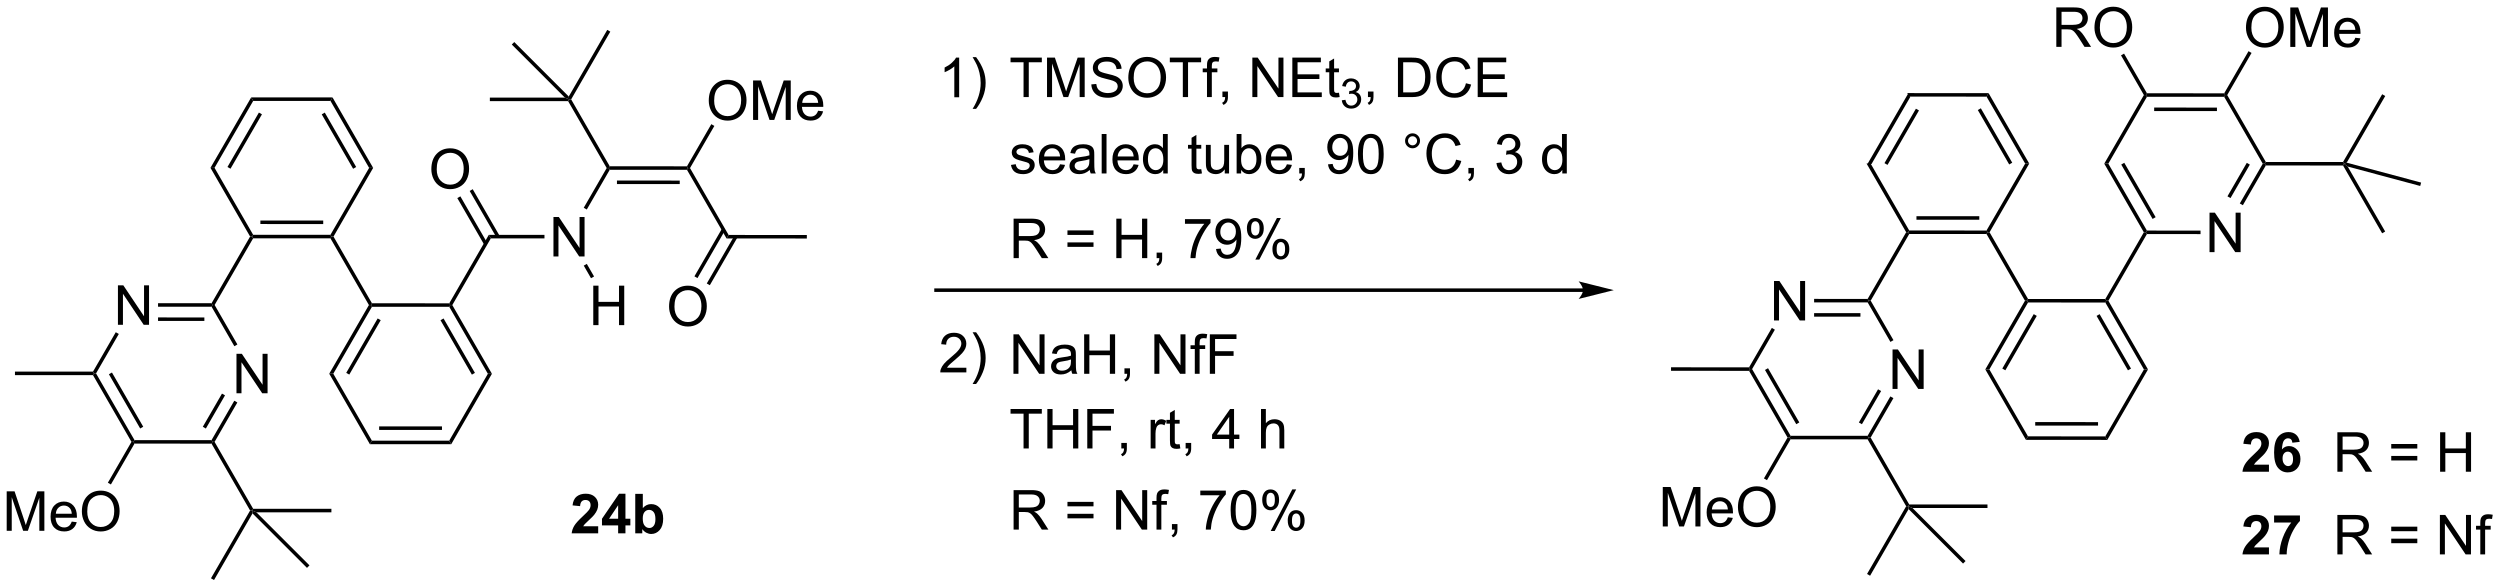 <?xml version="1.0" encoding="UTF-8"?>
<!DOCTYPE svg PUBLIC '-//W3C//DTD SVG 1.0//EN'
          'http://www.w3.org/TR/2001/REC-SVG-20010904/DTD/svg10.dtd'>
<svg stroke-dasharray="none" shape-rendering="auto" xmlns="http://www.w3.org/2000/svg" font-family="'Dialog'" text-rendering="auto" width="995" fill-opacity="1" color-interpolation="auto" color-rendering="auto" preserveAspectRatio="xMidYMid meet" font-size="12px" viewBox="0 0 995 234" fill="black" xmlns:xlink="http://www.w3.org/1999/xlink" stroke="black" image-rendering="auto" stroke-miterlimit="10" stroke-linecap="square" stroke-linejoin="miter" font-style="normal" stroke-width="1" height="234" stroke-dashoffset="0" font-weight="normal" stroke-opacity="1"
><!--Generated by the Batik Graphics2D SVG Generator--><defs id="genericDefs"
  /><g
  ><defs id="defs1"
    ><clipPath clipPathUnits="userSpaceOnUse" id="clipPath1"
      ><path d="M2.139 0.655 L375.171 0.655 L375.171 88.221 L2.139 88.221 L2.139 0.655 Z"
      /></clipPath
      ><clipPath clipPathUnits="userSpaceOnUse" id="clipPath2"
      ><path d="M1.528 155.155 L1.528 240.285 L364.188 240.285 L364.188 155.155 Z"
      /></clipPath
    ></defs
    ><g transform="scale(2.667,2.667) translate(-2.139,-0.655) matrix(1.029,0,0,1.029,0.568,-158.937)"
    ><path d="M278.263 168.659 L278.557 169.169 L272.946 178.879 L272.357 178.879 ZM279.384 170.858 L274.823 178.752 L275.265 179.007 L279.826 171.114 Z" stroke="none" clip-path="url(#clipPath2)"
    /></g
    ><g transform="matrix(2.743,0,0,2.743,-4.192,-425.579)"
    ><path d="M272.357 178.879 L272.946 178.879 L278.55 188.593 L278.403 188.848 L278.108 188.847 Z" stroke="none" clip-path="url(#clipPath2)"
    /></g
    ><g transform="matrix(2.743,0,0,2.743,-4.192,-425.579)"
    ><path d="M278.55 189.103 L278.403 188.848 L278.55 188.593 L289.764 188.597 L289.911 188.852 L289.764 189.107 ZM279.599 187.032 L288.716 187.035 L288.716 186.525 L279.599 186.521 Z" stroke="none" clip-path="url(#clipPath2)"
    /></g
    ><g transform="matrix(2.743,0,0,2.743,-4.192,-425.579)"
    ><path d="M290.206 188.852 L289.911 188.852 L289.764 188.597 L295.375 178.887 L295.964 178.887 Z" stroke="none" clip-path="url(#clipPath2)"
    /></g
    ><g transform="matrix(2.743,0,0,2.743,-4.192,-425.579)"
    ><path d="M295.964 178.887 L295.375 178.887 L289.771 169.173 L290.066 168.663 ZM293.498 178.759 L288.943 170.862 L288.501 171.117 L293.056 179.014 Z" stroke="none" clip-path="url(#clipPath2)"
    /></g
    ><g transform="matrix(2.743,0,0,2.743,-4.192,-425.579)"
    ><path d="M290.066 168.663 L289.771 169.173 L278.557 169.169 L278.263 168.659 Z" stroke="none" clip-path="url(#clipPath2)"
    /></g
    ><g transform="matrix(2.743,0,0,2.743,-4.192,-425.579)"
    ><path d="M289.764 189.107 L289.911 188.852 L290.206 188.852 L295.789 198.531 L295.642 198.786 L295.347 198.786 Z" stroke="none" clip-path="url(#clipPath2)"
    /></g
    ><g transform="matrix(2.743,0,0,2.743,-4.192,-425.579)"
    ><path d="M295.347 198.786 L295.642 198.786 L295.789 199.041 L290.179 208.751 L289.589 208.751 ZM296.616 200.73 L292.055 208.624 L292.497 208.879 L297.058 200.986 Z" stroke="none" clip-path="url(#clipPath2)"
    /></g
    ><g transform="matrix(2.743,0,0,2.743,-4.192,-425.579)"
    ><path d="M289.589 208.751 L290.179 208.751 L295.782 218.464 L295.487 218.975 Z" stroke="none" clip-path="url(#clipPath2)"
    /></g
    ><g transform="matrix(2.743,0,0,2.743,-4.192,-425.579)"
    ><path d="M295.487 218.975 L295.782 218.464 L306.996 218.469 L307.291 218.979 ZM296.832 216.904 L305.948 216.907 L305.948 216.397 L296.832 216.393 Z" stroke="none" clip-path="url(#clipPath2)"
    /></g
    ><g transform="matrix(2.743,0,0,2.743,-4.192,-425.579)"
    ><path d="M307.291 218.979 L306.996 218.469 L312.607 208.759 L313.196 208.759 Z" stroke="none" clip-path="url(#clipPath2)"
    /></g
    ><g transform="matrix(2.743,0,0,2.743,-4.192,-425.579)"
    ><path d="M313.196 208.759 L312.607 208.759 L307.003 199.045 L307.151 198.79 L307.445 198.79 ZM310.73 208.631 L306.175 200.734 L305.733 200.989 L310.288 208.886 Z" stroke="none" clip-path="url(#clipPath2)"
    /></g
    ><g transform="matrix(2.743,0,0,2.743,-4.192,-425.579)"
    ><path d="M307.003 198.535 L307.151 198.79 L307.003 199.045 L295.789 199.041 L295.642 198.786 L295.789 198.531 Z" stroke="none" clip-path="url(#clipPath2)"
    /></g
    ><g transform="matrix(2.743,0,0,2.743,-4.192,-425.579)"
    ><path d="M307.445 198.79 L307.151 198.79 L307.003 198.535 L312.594 188.86 L312.889 188.86 L313.036 189.115 Z" stroke="none" clip-path="url(#clipPath2)"
    /></g
    ><g transform="matrix(2.743,0,0,2.743,-4.192,-425.579)"
    ><path d="M278.108 188.847 L278.403 188.848 L278.55 189.103 L272.959 198.778 L272.665 198.778 L272.517 198.523 Z" stroke="none" clip-path="url(#clipPath2)"
    /></g
    ><g transform="matrix(2.743,0,0,2.743,-4.192,-425.579)"
    ><path d="M258.93 201.649 L258.93 195.922 L259.709 195.922 L262.717 200.417 L262.717 195.922 L263.443 195.922 L263.443 201.649 L262.665 201.649 L259.657 197.149 L259.657 201.649 L258.93 201.649 Z" stroke="none" clip-path="url(#clipPath2)"
    /></g
    ><g transform="matrix(2.743,0,0,2.743,-4.192,-425.579)"
    ><path d="M272.517 198.523 L272.665 198.778 L272.517 199.033 L264.75 199.03 L264.75 198.52 ZM271.472 200.587 L264.749 200.584 L264.749 201.094 L271.472 201.097 Z" stroke="none" clip-path="url(#clipPath2)"
    /></g
    ><g transform="matrix(2.743,0,0,2.743,-4.192,-425.579)"
    ><path d="M276.13 211.587 L276.13 205.86 L276.908 205.86 L279.916 210.355 L279.916 205.86 L280.643 205.86 L280.643 211.587 L279.864 211.587 L276.856 207.087 L276.856 211.587 L276.13 211.587 Z" stroke="none" clip-path="url(#clipPath2)"
    /></g
    ><g transform="matrix(2.743,0,0,2.743,-4.192,-425.579)"
    ><path d="M272.517 199.033 L272.665 198.778 L272.959 198.778 L276.264 204.507 L275.822 204.762 Z" stroke="none" clip-path="url(#clipPath2)"
    /></g
    ><g transform="matrix(2.743,0,0,2.743,-4.192,-425.579)"
    ><path d="M258.615 202.73 L259.057 202.986 L255.752 208.704 L255.458 208.704 L255.311 208.448 Z" stroke="none" clip-path="url(#clipPath2)"
    /></g
    ><g transform="matrix(2.743,0,0,2.743,-4.192,-425.579)"
    ><path d="M255.311 208.959 L255.458 208.704 L255.752 208.704 L261.336 218.383 L261.189 218.638 L260.894 218.638 ZM257.621 208.832 L262.16 216.701 L262.602 216.446 L258.063 208.577 Z" stroke="none" clip-path="url(#clipPath2)"
    /></g
    ><g transform="matrix(2.743,0,0,2.743,-4.192,-425.579)"
    ><path d="M261.336 218.893 L261.189 218.638 L261.336 218.383 L272.51 218.387 L272.657 218.642 L272.51 218.897 Z" stroke="none" clip-path="url(#clipPath2)"
    /></g
    ><g transform="matrix(2.743,0,0,2.743,-4.192,-425.579)"
    ><path d="M242.791 231.543 L242.791 225.816 L243.931 225.816 L245.288 229.871 Q245.476 230.436 245.561 230.718 Q245.658 230.405 245.866 229.801 L247.236 225.816 L248.257 225.816 L248.257 231.543 L247.525 231.543 L247.525 226.749 L245.861 231.543 L245.179 231.543 L243.522 226.668 L243.522 231.543 L242.791 231.543 ZM252.228 230.207 L252.955 230.296 Q252.783 230.934 252.317 231.285 Q251.853 231.637 251.132 231.637 Q250.22 231.637 249.686 231.077 Q249.155 230.514 249.155 229.504 Q249.155 228.457 249.694 227.879 Q250.233 227.301 251.093 227.301 Q251.923 227.301 252.45 227.869 Q252.978 228.434 252.978 229.46 Q252.978 229.522 252.976 229.647 L249.882 229.647 Q249.921 230.332 250.267 230.697 Q250.616 231.059 251.134 231.059 Q251.522 231.059 251.796 230.856 Q252.069 230.652 252.228 230.207 ZM249.921 229.069 L252.236 229.069 Q252.189 228.546 251.97 228.285 Q251.634 227.879 251.101 227.879 Q250.616 227.879 250.285 228.204 Q249.955 228.527 249.921 229.069 ZM253.698 228.754 Q253.698 227.327 254.464 226.522 Q255.229 225.715 256.44 225.715 Q257.232 225.715 257.868 226.095 Q258.505 226.473 258.839 227.15 Q259.175 227.827 259.175 228.686 Q259.175 229.559 258.823 230.246 Q258.472 230.934 257.826 231.288 Q257.183 231.642 256.435 231.642 Q255.628 231.642 254.99 231.251 Q254.354 230.858 254.026 230.184 Q253.698 229.506 253.698 228.754 ZM254.479 228.764 Q254.479 229.801 255.034 230.397 Q255.591 230.991 256.433 230.991 Q257.287 230.991 257.839 230.389 Q258.394 229.788 258.394 228.684 Q258.394 227.983 258.156 227.462 Q257.92 226.941 257.464 226.655 Q257.011 226.366 256.443 226.366 Q255.638 226.366 255.058 226.921 Q254.479 227.473 254.479 228.764 Z" stroke="none" clip-path="url(#clipPath2)"
    /></g
    ><g transform="matrix(2.743,0,0,2.743,-4.192,-425.579)"
    ><path d="M260.894 218.638 L261.189 218.638 L261.336 218.893 L257.91 224.822 L257.468 224.567 Z" stroke="none" clip-path="url(#clipPath2)"
    /></g
    ><g transform="matrix(2.743,0,0,2.743,-4.192,-425.579)"
    ><path d="M255.311 208.448 L255.458 208.704 L255.311 208.959 L243.989 208.955 L243.989 208.444 Z" stroke="none" clip-path="url(#clipPath2)"
    /></g
    ><g transform="matrix(2.743,0,0,2.743,-4.192,-425.579)"
    ><path d="M275.814 212.669 L276.256 212.924 L272.952 218.642 L272.657 218.642 L272.51 218.387 ZM274.027 211.636 L271.245 216.45 L271.687 216.705 L274.469 211.891 Z" stroke="none" clip-path="url(#clipPath2)"
    /></g
    ><g transform="matrix(2.743,0,0,2.743,-4.192,-425.579)"
    ><path d="M272.51 218.897 L272.657 218.642 L272.952 218.642 L278.551 228.348 L278.404 228.603 L278.109 228.603 Z" stroke="none" clip-path="url(#clipPath2)"
    /></g
    ><g transform="matrix(2.743,0,0,2.743,-4.192,-425.579)"
    ><path d="M278.109 228.603 L278.404 228.603 L278.458 229.019 L272.871 238.688 L272.429 238.433 Z" stroke="none" clip-path="url(#clipPath2)"
    /></g
    ><g transform="matrix(2.743,0,0,2.743,-4.192,-425.579)"
    ><path d="M279.02 228.859 L278.404 228.603 L278.551 228.348 L289.904 228.352 L289.904 228.863 Z" stroke="none" clip-path="url(#clipPath2)"
    /></g
    ><g transform="matrix(2.743,0,0,2.743,-4.192,-425.579)"
    ><path d="M278.458 229.019 L278.404 228.603 L279.02 228.859 L286.722 236.561 L286.361 236.922 Z" stroke="none" clip-path="url(#clipPath2)"
    /></g
    ><g transform="matrix(2.743,0,0,2.743,-4.192,-425.579)"
    ><path d="M313.036 188.605 L312.889 188.86 L312.594 188.86 L306.848 178.899 L307.437 178.899 ZM314.305 186.663 L309.753 178.772 L309.312 179.027 L313.863 186.918 Z" stroke="none" clip-path="url(#clipPath2)"
    /></g
    ><g transform="matrix(2.743,0,0,2.743,-4.192,-425.579)"
    ><path d="M322.123 191.739 L322.123 186.013 L322.902 186.013 L325.909 190.507 L325.909 186.013 L326.636 186.013 L326.636 191.739 L325.857 191.739 L322.849 187.239 L322.849 191.739 L322.123 191.739 Z" stroke="none" clip-path="url(#clipPath2)"
    /></g
    ><g transform="matrix(2.743,0,0,2.743,-4.192,-425.579)"
    ><path d="M313.036 189.115 L312.889 188.86 L313.036 188.605 L320.819 188.608 L320.819 189.118 Z" stroke="none" clip-path="url(#clipPath2)"
    /></g
    ><g transform="matrix(2.743,0,0,2.743,-4.192,-425.579)"
    ><path d="M326.958 184.927 L326.516 184.672 L329.848 178.907 L330.142 178.907 L330.289 179.162 ZM325.166 183.892 L327.973 179.034 L327.531 178.779 L324.724 183.636 Z" stroke="none" clip-path="url(#clipPath2)"
    /></g
    ><g transform="matrix(2.743,0,0,2.743,-4.192,-425.579)"
    ><path d="M330.289 179.162 L330.142 178.907 L330.29 178.652 L341.495 178.656 L341.642 178.911 L341.495 179.166 Z" stroke="none" clip-path="url(#clipPath2)"
    /></g
    ><g transform="matrix(2.743,0,0,2.743,-4.192,-425.579)"
    ><path d="M330.29 178.652 L330.142 178.907 L329.848 178.907 L324.248 169.201 L324.396 168.946 L324.69 168.946 Z" stroke="none" clip-path="url(#clipPath2)"
    /></g
    ><g transform="matrix(2.743,0,0,2.743,-4.192,-425.579)"
    ><path d="M324.249 168.69 L324.396 168.946 L324.248 169.201 L313.043 169.197 L312.896 168.941 L313.043 168.686 ZM323.2 170.76 L314.09 170.757 L314.09 171.267 L323.2 171.27 Z" stroke="none" clip-path="url(#clipPath2)"
    /></g
    ><g transform="matrix(2.743,0,0,2.743,-4.192,-425.579)"
    ><path d="M342.029 178.751 L341.642 178.911 L341.495 178.656 L347.175 168.826 L347.617 169.082 Z" stroke="none" clip-path="url(#clipPath2)"
    /></g
    ><g transform="matrix(2.743,0,0,2.743,-4.192,-425.579)"
    ><path d="M341.495 179.166 L341.642 178.911 L342.171 179.317 L347.61 188.745 L347.168 189 Z" stroke="none" clip-path="url(#clipPath2)"
    /></g
    ><g transform="matrix(2.743,0,0,2.743,-4.192,-425.579)"
    ><path d="M342.171 179.317 L341.642 178.911 L342.029 178.751 L352.825 181.643 L352.693 182.136 Z" stroke="none" clip-path="url(#clipPath2)"
    /></g
    ><g transform="matrix(2.743,0,0,2.743,-4.192,-425.579)"
    ><path d="M327.412 159.174 Q327.412 157.747 328.178 156.943 Q328.944 156.135 330.155 156.135 Q330.946 156.135 331.582 156.516 Q332.22 156.893 332.553 157.57 Q332.889 158.247 332.889 159.107 Q332.889 159.979 332.537 160.667 Q332.186 161.354 331.54 161.708 Q330.897 162.062 330.149 162.062 Q329.342 162.062 328.704 161.672 Q328.069 161.279 327.741 160.604 Q327.412 159.927 327.412 159.174 ZM328.194 159.185 Q328.194 160.221 328.748 160.818 Q329.306 161.411 330.147 161.411 Q331.001 161.411 331.553 160.81 Q332.108 160.208 332.108 159.104 Q332.108 158.404 331.871 157.883 Q331.634 157.362 331.178 157.076 Q330.725 156.786 330.157 156.786 Q329.353 156.786 328.772 157.341 Q328.194 157.893 328.194 159.185 ZM333.841 161.964 L333.841 156.237 L334.981 156.237 L336.338 160.292 Q336.526 160.857 336.612 161.138 Q336.708 160.826 336.916 160.221 L338.286 156.237 L339.307 156.237 L339.307 161.964 L338.575 161.964 L338.575 157.169 L336.911 161.964 L336.229 161.964 L334.573 157.089 L334.573 161.964 L333.841 161.964 ZM343.278 160.628 L344.005 160.716 Q343.833 161.354 343.367 161.706 Q342.903 162.057 342.182 162.057 Q341.271 162.057 340.737 161.497 Q340.205 160.935 340.205 159.924 Q340.205 158.878 340.745 158.299 Q341.284 157.721 342.143 157.721 Q342.974 157.721 343.5 158.289 Q344.028 158.854 344.028 159.88 Q344.028 159.943 344.026 160.068 L340.932 160.068 Q340.971 160.753 341.317 161.117 Q341.666 161.479 342.185 161.479 Q342.573 161.479 342.846 161.276 Q343.12 161.073 343.278 160.628 ZM340.971 159.489 L343.286 159.489 Q343.239 158.966 343.021 158.706 Q342.685 158.299 342.151 158.299 Q341.666 158.299 341.336 158.625 Q341.005 158.948 340.971 159.489 Z" stroke="none" clip-path="url(#clipPath2)"
    /></g
    ><g transform="matrix(2.743,0,0,2.743,-4.192,-425.579)"
    ><path d="M324.69 168.946 L324.396 168.946 L324.249 168.69 L327.782 162.576 L328.223 162.831 Z" stroke="none" clip-path="url(#clipPath2)"
    /></g
    ><g transform="matrix(2.743,0,0,2.743,-4.192,-425.579)"
    ><path d="M307.437 178.899 L306.848 178.899 L312.601 168.941 L312.896 168.941 L313.043 169.197 Z" stroke="none" clip-path="url(#clipPath2)"
    /></g
    ><g transform="matrix(2.743,0,0,2.743,-4.192,-425.579)"
    ><path d="M299.893 161.955 L299.893 156.228 L302.432 156.228 Q303.198 156.228 303.596 156.382 Q303.995 156.536 304.231 156.927 Q304.471 157.317 304.471 157.791 Q304.471 158.4 304.075 158.82 Q303.682 159.236 302.856 159.348 Q303.159 159.494 303.315 159.635 Q303.646 159.94 303.942 160.395 L304.94 161.955 L303.987 161.955 L303.229 160.762 Q302.896 160.247 302.679 159.973 Q302.466 159.7 302.296 159.59 Q302.127 159.481 301.95 159.44 Q301.823 159.411 301.528 159.411 L300.651 159.411 L300.651 161.955 L299.893 161.955 ZM300.651 158.755 L302.278 158.755 Q302.799 158.755 303.091 158.648 Q303.385 158.541 303.536 158.304 Q303.69 158.067 303.69 157.791 Q303.69 157.385 303.393 157.124 Q303.099 156.861 302.463 156.861 L300.651 156.861 L300.651 158.755 ZM305.428 159.166 Q305.428 157.739 306.194 156.934 Q306.959 156.127 308.17 156.127 Q308.962 156.127 309.597 156.507 Q310.235 156.885 310.569 157.562 Q310.905 158.239 310.905 159.098 Q310.905 159.971 310.553 160.658 Q310.202 161.346 309.556 161.7 Q308.912 162.054 308.165 162.054 Q307.358 162.054 306.72 161.663 Q306.084 161.27 305.756 160.596 Q305.428 159.919 305.428 159.166 ZM306.209 159.177 Q306.209 160.213 306.764 160.809 Q307.321 161.403 308.162 161.403 Q309.017 161.403 309.569 160.802 Q310.123 160.2 310.123 159.096 Q310.123 158.395 309.886 157.874 Q309.649 157.353 309.194 157.067 Q308.741 156.778 308.173 156.778 Q307.368 156.778 306.787 157.333 Q306.209 157.885 306.209 159.177 Z" stroke="none" clip-path="url(#clipPath2)"
    /></g
    ><g transform="matrix(2.743,0,0,2.743,-4.192,-425.579)"
    ><path d="M313.043 168.686 L312.896 168.941 L312.601 168.941 L309.28 163.184 L309.722 162.929 Z" stroke="none" clip-path="url(#clipPath2)"
    /></g
    ><g transform="matrix(2.743,0,0,2.743,-4.192,-425.579)"
    ><path d="M140.699 169.262 L139.995 169.262 L139.995 164.781 Q139.74 165.023 139.329 165.265 Q138.917 165.507 138.589 165.63 L138.589 164.95 Q139.178 164.671 139.618 164.278 Q140.06 163.882 140.245 163.512 L140.699 163.512 L140.699 169.262 ZM143.156 170.947 L142.65 170.947 Q143.82 169.07 143.82 167.192 Q143.82 166.458 143.65 165.734 Q143.518 165.148 143.281 164.609 Q143.127 164.257 142.65 163.437 L143.156 163.437 Q143.89 164.419 144.242 165.406 Q144.541 166.257 144.541 167.187 Q144.541 168.242 144.137 169.229 Q143.734 170.213 143.156 170.947 Z" stroke="none" clip-path="url(#clipPath2)"
    /></g
    ><g transform="matrix(2.743,0,0,2.743,-4.192,-425.579)"
    ><path d="M150.042 169.238 L150.042 164.185 L148.154 164.185 L148.154 163.511 L152.693 163.511 L152.693 164.185 L150.8 164.185 L150.8 169.238 L150.042 169.238 ZM153.447 169.238 L153.447 163.511 L154.588 163.511 L155.945 167.566 Q156.132 168.131 156.218 168.412 Q156.315 168.1 156.523 167.495 L157.893 163.511 L158.913 163.511 L158.913 169.238 L158.182 169.238 L158.182 164.443 L156.518 169.238 L155.835 169.238 L154.179 164.363 L154.179 169.238 L153.447 169.238 ZM159.877 167.396 L160.593 167.334 Q160.643 167.763 160.827 168.04 Q161.015 168.316 161.406 168.485 Q161.796 168.654 162.283 168.654 Q162.718 168.654 163.049 168.527 Q163.382 168.396 163.544 168.172 Q163.705 167.948 163.705 167.683 Q163.705 167.412 163.549 167.212 Q163.393 167.011 163.033 166.873 Q162.804 166.784 162.015 166.594 Q161.226 166.404 160.908 166.238 Q160.499 166.021 160.296 165.704 Q160.096 165.386 160.096 164.99 Q160.096 164.558 160.34 164.18 Q160.588 163.803 161.059 163.607 Q161.533 163.412 162.111 163.412 Q162.749 163.412 163.234 163.618 Q163.721 163.823 163.981 164.222 Q164.244 164.62 164.265 165.123 L163.538 165.178 Q163.478 164.636 163.14 164.36 Q162.804 164.081 162.143 164.081 Q161.455 164.081 161.14 164.334 Q160.827 164.584 160.827 164.941 Q160.827 165.248 161.049 165.448 Q161.268 165.646 162.192 165.857 Q163.117 166.066 163.46 166.222 Q163.96 166.451 164.197 166.805 Q164.437 167.159 164.437 167.62 Q164.437 168.076 164.174 168.482 Q163.913 168.886 163.421 169.113 Q162.932 169.337 162.32 169.337 Q161.541 169.337 161.015 169.11 Q160.492 168.881 160.192 168.428 Q159.893 167.972 159.877 167.396 ZM165.242 166.448 Q165.242 165.021 166.007 164.217 Q166.773 163.409 167.984 163.409 Q168.775 163.409 169.411 163.79 Q170.049 164.167 170.382 164.844 Q170.718 165.521 170.718 166.381 Q170.718 167.253 170.367 167.941 Q170.015 168.628 169.369 168.982 Q168.726 169.337 167.978 169.337 Q167.171 169.337 166.533 168.946 Q165.898 168.553 165.57 167.878 Q165.242 167.201 165.242 166.448 ZM166.023 166.459 Q166.023 167.495 166.577 168.092 Q167.135 168.685 167.976 168.685 Q168.83 168.685 169.382 168.084 Q169.937 167.482 169.937 166.378 Q169.937 165.678 169.7 165.157 Q169.463 164.636 169.007 164.35 Q168.554 164.06 167.986 164.06 Q167.182 164.06 166.601 164.615 Q166.023 165.167 166.023 166.459 ZM173.152 169.238 L173.152 164.185 L171.264 164.185 L171.264 163.511 L175.803 163.511 L175.803 164.185 L173.91 164.185 L173.91 169.238 L173.152 169.238 ZM176.658 169.238 L176.658 165.636 L176.038 165.636 L176.038 165.089 L176.658 165.089 L176.658 164.646 Q176.658 164.23 176.734 164.027 Q176.835 163.753 177.09 163.584 Q177.346 163.412 177.807 163.412 Q178.103 163.412 178.463 163.482 L178.359 164.097 Q178.14 164.058 177.945 164.058 Q177.624 164.058 177.492 164.196 Q177.359 164.331 177.359 164.706 L177.359 165.089 L178.166 165.089 L178.166 165.636 L177.359 165.636 L177.359 169.238 L176.658 169.238 ZM178.897 169.238 L178.897 168.435 L179.699 168.435 L179.699 169.238 Q179.699 169.68 179.542 169.951 Q179.386 170.222 179.045 170.37 L178.85 170.071 Q179.074 169.972 179.178 169.782 Q179.285 169.594 179.295 169.238 L178.897 169.238 ZM183.24 169.238 L183.24 163.511 L184.019 163.511 L187.027 168.006 L187.027 163.511 L187.753 163.511 L187.753 169.238 L186.975 169.238 L183.967 164.738 L183.967 169.238 L183.24 169.238 ZM189.041 169.238 L189.041 163.511 L193.182 163.511 L193.182 164.185 L189.799 164.185 L189.799 165.941 L192.968 165.941 L192.968 166.613 L189.799 166.613 L189.799 168.56 L193.315 168.56 L193.315 169.238 L189.041 169.238 ZM195.807 168.607 L195.908 169.23 Q195.611 169.292 195.377 169.292 Q194.994 169.292 194.783 169.172 Q194.572 169.05 194.486 168.852 Q194.4 168.654 194.4 168.021 L194.4 165.636 L193.885 165.636 L193.885 165.089 L194.4 165.089 L194.4 164.06 L195.101 163.638 L195.101 165.089 L195.807 165.089 L195.807 165.636 L195.101 165.636 L195.101 168.06 Q195.101 168.363 195.137 168.448 Q195.174 168.534 195.257 168.587 Q195.343 168.636 195.499 168.636 Q195.617 168.636 195.807 168.607 Z" stroke="none" clip-path="url(#clipPath2)"
    /></g
    ><g transform="matrix(2.743,0,0,2.743,-4.192,-425.579)"
    ><path d="M196.219 169.703 L196.746 169.632 Q196.838 170.082 197.055 170.279 Q197.273 170.476 197.588 170.476 Q197.959 170.476 198.215 170.218 Q198.473 169.96 198.473 169.58 Q198.473 169.216 198.234 168.982 Q197.998 168.746 197.631 168.746 Q197.482 168.746 197.26 168.804 L197.318 168.341 Q197.371 168.347 197.402 168.347 Q197.74 168.347 198.01 168.172 Q198.279 167.996 198.279 167.629 Q198.279 167.339 198.082 167.15 Q197.887 166.959 197.576 166.959 Q197.268 166.959 197.062 167.152 Q196.857 167.345 196.799 167.732 L196.272 167.638 Q196.369 167.107 196.711 166.816 Q197.055 166.525 197.565 166.525 Q197.916 166.525 198.211 166.675 Q198.508 166.826 198.664 167.088 Q198.82 167.347 198.82 167.64 Q198.82 167.919 198.67 168.148 Q198.522 168.377 198.228 168.511 Q198.609 168.599 198.82 168.877 Q199.031 169.152 199.031 169.568 Q199.031 170.131 198.621 170.523 Q198.211 170.914 197.584 170.914 Q197.019 170.914 196.644 170.578 Q196.272 170.24 196.219 169.703 Z" stroke="none" clip-path="url(#clipPath2)"
    /></g
    ><g transform="matrix(2.743,0,0,2.743,-4.192,-425.579)"
    ><path d="M200.015 169.238 L200.015 168.435 L200.817 168.435 L200.817 169.238 Q200.817 169.68 200.661 169.951 Q200.504 170.222 200.163 170.37 L199.968 170.071 Q200.192 169.972 200.296 169.782 Q200.403 169.594 200.413 169.238 L200.015 169.238 ZM204.366 169.238 L204.366 163.511 L206.34 163.511 Q207.007 163.511 207.358 163.592 Q207.851 163.706 208.2 164.003 Q208.653 164.386 208.877 164.982 Q209.101 165.576 209.101 166.342 Q209.101 166.995 208.947 167.5 Q208.796 168.003 208.556 168.334 Q208.319 168.662 208.036 168.852 Q207.754 169.042 207.353 169.141 Q206.952 169.238 206.434 169.238 L204.366 169.238 ZM205.124 168.56 L206.348 168.56 Q206.913 168.56 207.236 168.456 Q207.559 168.35 207.749 168.159 Q208.02 167.888 208.168 167.435 Q208.319 166.98 208.319 166.331 Q208.319 165.433 208.025 164.951 Q207.731 164.467 207.309 164.303 Q207.004 164.185 206.327 164.185 L205.124 164.185 L205.124 168.56 ZM214.23 167.23 L214.987 167.42 Q214.75 168.355 214.131 168.847 Q213.511 169.337 212.618 169.337 Q211.69 169.337 211.11 168.959 Q210.532 168.581 210.227 167.868 Q209.925 167.152 209.925 166.331 Q209.925 165.435 210.266 164.771 Q210.61 164.105 211.24 163.758 Q211.87 163.412 212.628 163.412 Q213.487 163.412 214.073 163.85 Q214.659 164.287 214.891 165.081 L214.144 165.256 Q213.946 164.631 213.565 164.347 Q213.188 164.06 212.612 164.06 Q211.953 164.06 211.508 164.378 Q211.065 164.693 210.886 165.227 Q210.706 165.761 210.706 166.326 Q210.706 167.058 210.92 167.602 Q211.133 168.146 211.581 168.417 Q212.032 168.685 212.555 168.685 Q213.19 168.685 213.631 168.318 Q214.073 167.951 214.23 167.23 ZM215.937 169.238 L215.937 163.511 L220.077 163.511 L220.077 164.185 L216.694 164.185 L216.694 165.941 L219.864 165.941 L219.864 166.613 L216.694 166.613 L216.694 168.56 L220.21 168.56 L220.21 169.238 L215.937 169.238 Z" stroke="none" clip-path="url(#clipPath2)"
    /></g
    ><g transform="matrix(2.743,0,0,2.743,-4.192,-425.579)"
    ><path d="M148.214 179.083 L148.91 178.974 Q148.967 179.393 149.235 179.617 Q149.503 179.839 149.982 179.839 Q150.467 179.839 150.701 179.641 Q150.935 179.443 150.935 179.177 Q150.935 178.94 150.73 178.802 Q150.584 178.708 150.011 178.565 Q149.238 178.37 148.938 178.226 Q148.639 178.083 148.485 177.833 Q148.331 177.581 148.331 177.276 Q148.331 176.997 148.456 176.763 Q148.584 176.526 148.803 176.37 Q148.967 176.247 149.251 176.164 Q149.535 176.081 149.857 176.081 Q150.347 176.081 150.714 176.221 Q151.084 176.362 151.258 176.601 Q151.435 176.841 151.503 177.245 L150.816 177.339 Q150.769 177.018 150.542 176.839 Q150.318 176.659 149.91 176.659 Q149.425 176.659 149.217 176.82 Q149.011 176.979 149.011 177.193 Q149.011 177.331 149.097 177.44 Q149.183 177.552 149.365 177.628 Q149.472 177.667 149.988 177.807 Q150.732 178.005 151.027 178.133 Q151.324 178.26 151.49 178.503 Q151.66 178.745 151.66 179.104 Q151.66 179.456 151.454 179.766 Q151.248 180.076 150.86 180.247 Q150.475 180.417 149.988 180.417 Q149.178 180.417 148.753 180.081 Q148.331 179.745 148.214 179.083 ZM155.334 178.987 L156.06 179.076 Q155.889 179.714 155.423 180.065 Q154.959 180.417 154.238 180.417 Q153.326 180.417 152.792 179.857 Q152.261 179.294 152.261 178.284 Q152.261 177.237 152.8 176.659 Q153.339 176.081 154.199 176.081 Q155.029 176.081 155.555 176.648 Q156.084 177.214 156.084 178.24 Q156.084 178.302 156.081 178.427 L152.988 178.427 Q153.027 179.112 153.373 179.476 Q153.722 179.839 154.24 179.839 Q154.628 179.839 154.902 179.635 Q155.175 179.432 155.334 178.987 ZM153.027 177.849 L155.342 177.849 Q155.295 177.326 155.076 177.065 Q154.74 176.659 154.206 176.659 Q153.722 176.659 153.391 176.984 Q153.06 177.307 153.027 177.849 ZM159.65 179.81 Q159.26 180.143 158.898 180.281 Q158.538 180.417 158.124 180.417 Q157.44 180.417 157.072 180.083 Q156.705 179.747 156.705 179.229 Q156.705 178.924 156.843 178.672 Q156.984 178.419 157.208 178.268 Q157.432 178.115 157.713 178.036 Q157.921 177.982 158.338 177.932 Q159.19 177.831 159.593 177.69 Q159.596 177.544 159.596 177.505 Q159.596 177.076 159.398 176.901 Q159.127 176.661 158.596 176.661 Q158.101 176.661 157.864 176.836 Q157.627 177.01 157.515 177.451 L156.827 177.357 Q156.921 176.917 157.135 176.646 Q157.351 176.372 157.757 176.226 Q158.163 176.081 158.697 176.081 Q159.228 176.081 159.559 176.206 Q159.893 176.331 160.049 176.521 Q160.205 176.708 160.268 176.997 Q160.304 177.177 160.304 177.646 L160.304 178.583 Q160.304 179.565 160.348 179.826 Q160.393 180.083 160.525 180.323 L159.791 180.323 Q159.682 180.104 159.65 179.81 ZM159.593 178.24 Q159.21 178.396 158.445 178.505 Q158.01 178.568 157.83 178.646 Q157.65 178.724 157.551 178.875 Q157.455 179.026 157.455 179.208 Q157.455 179.49 157.669 179.677 Q157.882 179.865 158.291 179.865 Q158.697 179.865 159.012 179.688 Q159.33 179.51 159.478 179.201 Q159.593 178.964 159.593 178.497 L159.593 178.24 ZM161.378 180.323 L161.378 174.596 L162.081 174.596 L162.081 180.323 L161.378 180.323 ZM166.01 178.987 L166.736 179.076 Q166.565 179.714 166.098 180.065 Q165.635 180.417 164.913 180.417 Q164.002 180.417 163.468 179.857 Q162.937 179.294 162.937 178.284 Q162.937 177.237 163.476 176.659 Q164.015 176.081 164.874 176.081 Q165.705 176.081 166.231 176.648 Q166.76 177.214 166.76 178.24 Q166.76 178.302 166.757 178.427 L163.663 178.427 Q163.702 179.112 164.049 179.476 Q164.398 179.839 164.916 179.839 Q165.304 179.839 165.577 179.635 Q165.851 179.432 166.01 178.987 ZM163.702 177.849 L166.018 177.849 Q165.971 177.326 165.752 177.065 Q165.416 176.659 164.882 176.659 Q164.398 176.659 164.067 176.984 Q163.736 177.307 163.702 177.849 ZM170.31 180.323 L170.31 179.799 Q169.917 180.417 169.152 180.417 Q168.654 180.417 168.238 180.143 Q167.824 179.87 167.594 179.38 Q167.365 178.888 167.365 178.253 Q167.365 177.63 167.571 177.125 Q167.779 176.62 168.193 176.351 Q168.607 176.081 169.12 176.081 Q169.495 176.081 169.787 176.24 Q170.081 176.396 170.264 176.651 L170.264 174.596 L170.964 174.596 L170.964 180.323 L170.31 180.323 ZM168.089 178.253 Q168.089 179.049 168.425 179.445 Q168.761 179.839 169.217 179.839 Q169.678 179.839 170.001 179.461 Q170.324 179.083 170.324 178.31 Q170.324 177.458 169.995 177.06 Q169.667 176.661 169.185 176.661 Q168.717 176.661 168.402 177.044 Q168.089 177.427 168.089 178.253 ZM175.826 179.693 L175.928 180.315 Q175.631 180.378 175.397 180.378 Q175.014 180.378 174.803 180.258 Q174.592 180.135 174.506 179.938 Q174.42 179.74 174.42 179.107 L174.42 176.721 L173.904 176.721 L173.904 176.174 L174.42 176.174 L174.42 175.146 L175.12 174.724 L175.12 176.174 L175.826 176.174 L175.826 176.721 L175.12 176.721 L175.12 179.146 Q175.12 179.448 175.157 179.534 Q175.193 179.62 175.277 179.672 Q175.363 179.721 175.519 179.721 Q175.636 179.721 175.826 179.693 ZM179.234 180.323 L179.234 179.714 Q178.749 180.417 177.916 180.417 Q177.549 180.417 177.231 180.276 Q176.913 180.135 176.757 179.922 Q176.603 179.708 176.541 179.401 Q176.499 179.193 176.499 178.745 L176.499 176.174 L177.202 176.174 L177.202 178.474 Q177.202 179.026 177.244 179.216 Q177.312 179.495 177.525 179.654 Q177.742 179.81 178.057 179.81 Q178.374 179.81 178.65 179.648 Q178.929 179.487 179.044 179.208 Q179.158 178.927 179.158 178.396 L179.158 176.174 L179.861 176.174 L179.861 180.323 L179.234 180.323 ZM181.613 180.323 L180.959 180.323 L180.959 174.596 L181.662 174.596 L181.662 176.638 Q182.107 176.081 182.8 176.081 Q183.183 176.081 183.524 176.234 Q183.865 176.388 184.087 176.669 Q184.308 176.948 184.433 177.344 Q184.558 177.737 184.558 178.185 Q184.558 179.253 184.029 179.836 Q183.503 180.417 182.764 180.417 Q182.029 180.417 181.613 179.802 L181.613 180.323 ZM181.605 178.216 Q181.605 178.964 181.808 179.294 Q182.139 179.839 182.706 179.839 Q183.167 179.839 183.503 179.438 Q183.839 179.036 183.839 178.245 Q183.839 177.432 183.516 177.047 Q183.193 176.659 182.738 176.659 Q182.277 176.659 181.941 177.06 Q181.605 177.458 181.605 178.216 ZM188.252 178.987 L188.978 179.076 Q188.807 179.714 188.34 180.065 Q187.877 180.417 187.156 180.417 Q186.244 180.417 185.71 179.857 Q185.179 179.294 185.179 178.284 Q185.179 177.237 185.718 176.659 Q186.257 176.081 187.117 176.081 Q187.947 176.081 188.473 176.648 Q189.002 177.214 189.002 178.24 Q189.002 178.302 188.999 178.427 L185.906 178.427 Q185.945 179.112 186.291 179.476 Q186.64 179.839 187.158 179.839 Q187.546 179.839 187.82 179.635 Q188.093 179.432 188.252 178.987 ZM185.945 177.849 L188.26 177.849 Q188.213 177.326 187.994 177.065 Q187.658 176.659 187.124 176.659 Q186.64 176.659 186.309 176.984 Q185.978 177.307 185.945 177.849 ZM190.045 180.323 L190.045 179.521 L190.847 179.521 L190.847 180.323 Q190.847 180.766 190.691 181.036 Q190.535 181.307 190.193 181.456 L189.998 181.156 Q190.222 181.057 190.326 180.867 Q190.433 180.68 190.443 180.323 L190.045 180.323 ZM194.217 178.997 L194.894 178.935 Q194.98 179.411 195.222 179.628 Q195.464 179.841 195.842 179.841 Q196.167 179.841 196.41 179.693 Q196.654 179.544 196.81 179.297 Q196.967 179.049 197.071 178.628 Q197.178 178.206 197.178 177.768 Q197.178 177.721 197.175 177.628 Q196.964 177.964 196.597 178.172 Q196.232 178.38 195.808 178.38 Q195.097 178.38 194.605 177.865 Q194.113 177.349 194.113 176.505 Q194.113 175.635 194.626 175.104 Q195.139 174.573 195.912 174.573 Q196.472 174.573 196.933 174.875 Q197.397 175.174 197.636 175.732 Q197.878 176.286 197.878 177.341 Q197.878 178.44 197.639 179.091 Q197.402 179.74 196.93 180.081 Q196.459 180.422 195.826 180.422 Q195.154 180.422 194.727 180.049 Q194.303 179.674 194.217 178.997 ZM197.097 176.471 Q197.097 175.865 196.774 175.51 Q196.451 175.154 195.998 175.154 Q195.529 175.154 195.18 175.536 Q194.834 175.919 194.834 176.529 Q194.834 177.076 195.165 177.419 Q195.495 177.76 195.98 177.76 Q196.467 177.76 196.782 177.419 Q197.097 177.076 197.097 176.471 ZM198.562 177.497 Q198.562 176.482 198.77 175.865 Q198.978 175.245 199.39 174.909 Q199.804 174.573 200.429 174.573 Q200.89 174.573 201.236 174.758 Q201.585 174.943 201.812 175.294 Q202.038 175.643 202.166 176.146 Q202.296 176.646 202.296 177.497 Q202.296 178.505 202.088 179.125 Q201.882 179.745 201.468 180.083 Q201.057 180.422 200.429 180.422 Q199.601 180.422 199.127 179.826 Q198.562 179.112 198.562 177.497 ZM199.283 177.497 Q199.283 178.909 199.614 179.375 Q199.945 179.841 200.429 179.841 Q200.913 179.841 201.242 179.372 Q201.572 178.904 201.572 177.497 Q201.572 176.083 201.242 175.62 Q200.913 175.154 200.421 175.154 Q199.937 175.154 199.648 175.565 Q199.283 176.089 199.283 177.497 ZM205.4 175.581 Q205.4 175.13 205.718 174.815 Q206.038 174.497 206.484 174.497 Q206.937 174.497 207.252 174.815 Q207.57 175.13 207.57 175.581 Q207.57 176.029 207.249 176.349 Q206.932 176.667 206.484 176.667 Q206.038 176.667 205.718 176.351 Q205.4 176.034 205.4 175.581 ZM205.827 175.581 Q205.827 175.854 206.02 176.047 Q206.213 176.24 206.486 176.24 Q206.757 176.24 206.95 176.047 Q207.143 175.854 207.143 175.581 Q207.143 175.307 206.95 175.115 Q206.757 174.919 206.486 174.919 Q206.213 174.919 206.02 175.115 Q205.827 175.307 205.827 175.581 ZM212.803 178.315 L213.56 178.505 Q213.324 179.44 212.704 179.932 Q212.084 180.422 211.191 180.422 Q210.264 180.422 209.683 180.044 Q209.105 179.667 208.8 178.953 Q208.498 178.237 208.498 177.417 Q208.498 176.521 208.839 175.857 Q209.183 175.19 209.813 174.844 Q210.443 174.497 211.201 174.497 Q212.06 174.497 212.647 174.935 Q213.232 175.372 213.464 176.167 L212.717 176.341 Q212.519 175.716 212.139 175.432 Q211.761 175.146 211.185 175.146 Q210.527 175.146 210.081 175.464 Q209.639 175.779 209.459 176.312 Q209.279 176.846 209.279 177.411 Q209.279 178.143 209.493 178.688 Q209.706 179.232 210.154 179.503 Q210.605 179.771 211.128 179.771 Q211.764 179.771 212.204 179.404 Q212.647 179.036 212.803 178.315 ZM214.588 180.323 L214.588 179.521 L215.39 179.521 L215.39 180.323 Q215.39 180.766 215.234 181.036 Q215.077 181.307 214.736 181.456 L214.541 181.156 Q214.765 181.057 214.869 180.867 Q214.976 180.68 214.986 180.323 L214.588 180.323 ZM218.658 178.81 L219.361 178.716 Q219.484 179.315 219.773 179.578 Q220.065 179.841 220.484 179.841 Q220.978 179.841 221.32 179.497 Q221.663 179.154 221.663 178.646 Q221.663 178.161 221.346 177.849 Q221.031 177.534 220.541 177.534 Q220.343 177.534 220.046 177.612 L220.124 176.995 Q220.195 177.003 220.236 177.003 Q220.687 177.003 221.046 176.768 Q221.406 176.534 221.406 176.044 Q221.406 175.659 221.143 175.406 Q220.882 175.151 220.468 175.151 Q220.057 175.151 219.783 175.409 Q219.51 175.667 219.432 176.182 L218.728 176.057 Q218.859 175.349 219.315 174.961 Q219.773 174.573 220.452 174.573 Q220.921 174.573 221.315 174.773 Q221.71 174.974 221.919 175.323 Q222.127 175.669 222.127 176.06 Q222.127 176.432 221.926 176.737 Q221.728 177.042 221.338 177.221 Q221.846 177.339 222.127 177.708 Q222.408 178.076 222.408 178.63 Q222.408 179.38 221.861 179.904 Q221.315 180.424 220.478 180.424 Q219.726 180.424 219.226 179.976 Q218.728 179.526 218.658 178.81 ZM228.213 180.323 L228.213 179.799 Q227.82 180.417 227.054 180.417 Q226.557 180.417 226.14 180.143 Q225.726 179.87 225.497 179.38 Q225.268 178.888 225.268 178.253 Q225.268 177.63 225.473 177.125 Q225.682 176.62 226.096 176.351 Q226.51 176.081 227.023 176.081 Q227.398 176.081 227.69 176.24 Q227.984 176.396 228.166 176.651 L228.166 174.596 L228.867 174.596 L228.867 180.323 L228.213 180.323 ZM225.992 178.253 Q225.992 179.049 226.327 179.445 Q226.663 179.839 227.119 179.839 Q227.58 179.839 227.903 179.461 Q228.226 179.083 228.226 178.31 Q228.226 177.458 227.898 177.06 Q227.57 176.661 227.088 176.661 Q226.619 176.661 226.304 177.044 Q225.992 177.427 225.992 178.253 Z" stroke="none" clip-path="url(#clipPath2)"
    /></g
    ><g transform="matrix(2.743,0,0,2.743,-4.192,-425.579)"
    ><path d="M148.597 192.604 L148.597 186.878 L151.136 186.878 Q151.902 186.878 152.3 187.031 Q152.699 187.185 152.935 187.576 Q153.175 187.966 153.175 188.44 Q153.175 189.049 152.779 189.469 Q152.386 189.886 151.56 189.997 Q151.863 190.143 152.019 190.284 Q152.35 190.589 152.647 191.044 L153.644 192.604 L152.691 192.604 L151.933 191.411 Q151.6 190.896 151.383 190.622 Q151.17 190.349 151.001 190.24 Q150.831 190.13 150.654 190.089 Q150.527 190.06 150.232 190.06 L149.355 190.06 L149.355 192.604 L148.597 192.604 ZM149.355 189.404 L150.982 189.404 Q151.503 189.404 151.795 189.297 Q152.089 189.19 152.24 188.953 Q152.394 188.716 152.394 188.44 Q152.394 188.034 152.097 187.774 Q151.803 187.511 151.167 187.511 L149.355 187.511 L149.355 189.404 ZM160.193 189.237 L156.412 189.237 L156.412 188.581 L160.193 188.581 L160.193 189.237 ZM160.193 190.974 L156.412 190.974 L156.412 190.318 L160.193 190.318 L160.193 190.974 ZM163.502 192.604 L163.502 186.878 L164.26 186.878 L164.26 189.229 L167.236 189.229 L167.236 186.878 L167.994 186.878 L167.994 192.604 L167.236 192.604 L167.236 189.904 L164.26 189.904 L164.26 192.604 L163.502 192.604 ZM169.35 192.604 L169.35 191.802 L170.152 191.802 L170.152 192.604 Q170.152 193.047 169.995 193.318 Q169.839 193.589 169.498 193.737 L169.303 193.438 Q169.527 193.339 169.631 193.149 Q169.738 192.961 169.748 192.604 L169.35 192.604 ZM173.464 187.628 L173.464 186.951 L177.17 186.951 L177.17 187.497 Q176.623 188.081 176.087 189.047 Q175.55 190.011 175.256 191.029 Q175.045 191.747 174.988 192.604 L174.264 192.604 Q174.277 191.927 174.529 190.971 Q174.785 190.013 175.258 189.125 Q175.732 188.237 176.269 187.628 L173.464 187.628 ZM177.971 191.279 L178.648 191.216 Q178.734 191.693 178.976 191.909 Q179.218 192.122 179.596 192.122 Q179.921 192.122 180.163 191.974 Q180.408 191.826 180.565 191.578 Q180.721 191.331 180.825 190.909 Q180.932 190.487 180.932 190.049 Q180.932 190.003 180.929 189.909 Q180.718 190.245 180.351 190.453 Q179.986 190.661 179.562 190.661 Q178.851 190.661 178.359 190.146 Q177.867 189.63 177.867 188.786 Q177.867 187.917 178.38 187.386 Q178.893 186.854 179.666 186.854 Q180.226 186.854 180.687 187.156 Q181.15 187.456 181.39 188.013 Q181.632 188.568 181.632 189.622 Q181.632 190.721 181.393 191.372 Q181.156 192.021 180.684 192.362 Q180.213 192.703 179.58 192.703 Q178.908 192.703 178.481 192.331 Q178.057 191.956 177.971 191.279 ZM180.851 188.753 Q180.851 188.146 180.528 187.792 Q180.205 187.435 179.752 187.435 Q179.283 187.435 178.934 187.818 Q178.588 188.201 178.588 188.81 Q178.588 189.357 178.919 189.701 Q179.249 190.042 179.734 190.042 Q180.221 190.042 180.536 189.701 Q180.851 189.357 180.851 188.753 ZM182.449 188.253 Q182.449 187.638 182.756 187.208 Q183.066 186.779 183.652 186.779 Q184.191 186.779 184.542 187.164 Q184.897 187.549 184.897 188.294 Q184.897 189.021 184.54 189.414 Q184.183 189.807 183.66 189.807 Q183.139 189.807 182.792 189.422 Q182.449 189.034 182.449 188.253 ZM183.67 187.263 Q183.41 187.263 183.235 187.49 Q183.06 187.716 183.06 188.323 Q183.06 188.872 183.235 189.099 Q183.412 189.323 183.67 189.323 Q183.935 189.323 184.11 189.096 Q184.285 188.87 184.285 188.268 Q184.285 187.714 184.107 187.49 Q183.933 187.263 183.67 187.263 ZM183.675 192.815 L186.808 186.779 L187.378 186.779 L184.256 192.815 L183.675 192.815 ZM186.152 191.261 Q186.152 190.643 186.459 190.216 Q186.769 189.786 187.357 189.786 Q187.897 189.786 188.251 190.172 Q188.605 190.557 188.605 191.302 Q188.605 192.029 188.245 192.422 Q187.889 192.815 187.363 192.815 Q186.842 192.815 186.495 192.427 Q186.152 192.036 186.152 191.261 ZM187.378 190.271 Q187.113 190.271 186.938 190.497 Q186.764 190.724 186.764 191.331 Q186.764 191.878 186.938 192.104 Q187.115 192.331 187.373 192.331 Q187.644 192.331 187.816 192.104 Q187.99 191.878 187.99 191.276 Q187.99 190.721 187.813 190.497 Q187.639 190.271 187.378 190.271 Z" stroke="none" clip-path="url(#clipPath2)"
    /></g
    ><g transform="matrix(2.743,0,0,2.743,-4.192,-425.579)"
    ><path d="M141.745 208.506 L141.745 209.183 L137.959 209.183 Q137.951 208.928 138.042 208.694 Q138.185 208.308 138.503 207.933 Q138.824 207.558 139.425 207.066 Q140.357 206.3 140.685 205.853 Q141.014 205.405 141.014 205.006 Q141.014 204.59 140.714 204.303 Q140.417 204.014 139.935 204.014 Q139.428 204.014 139.123 204.319 Q138.818 204.623 138.816 205.162 L138.092 205.09 Q138.167 204.28 138.652 203.858 Q139.136 203.433 139.951 203.433 Q140.777 203.433 141.256 203.892 Q141.738 204.347 141.738 205.022 Q141.738 205.366 141.597 205.699 Q141.456 206.03 141.128 206.397 Q140.803 206.764 140.045 207.405 Q139.412 207.936 139.232 208.126 Q139.053 208.316 138.935 208.506 L141.745 208.506 ZM143.156 210.868 L142.65 210.868 Q143.82 208.991 143.82 207.113 Q143.82 206.379 143.65 205.655 Q143.518 205.069 143.281 204.53 Q143.127 204.178 142.65 203.358 L143.156 203.358 Q143.89 204.34 144.242 205.327 Q144.541 206.178 144.541 207.108 Q144.541 208.162 144.137 209.149 Q143.734 210.134 143.156 210.868 Z" stroke="none" clip-path="url(#clipPath2)"
    /></g
    ><g transform="matrix(2.743,0,0,2.743,-4.192,-425.579)"
    ><path d="M148.576 209.392 L148.576 203.665 L149.355 203.665 L152.363 208.16 L152.363 203.665 L153.089 203.665 L153.089 209.392 L152.31 209.392 L149.303 204.892 L149.303 209.392 L148.576 209.392 ZM156.978 208.879 Q156.588 209.212 156.226 209.35 Q155.867 209.485 155.452 209.485 Q154.768 209.485 154.4 209.152 Q154.033 208.816 154.033 208.298 Q154.033 207.993 154.171 207.741 Q154.312 207.488 154.536 207.337 Q154.76 207.183 155.041 207.105 Q155.249 207.051 155.666 207.001 Q156.518 206.899 156.921 206.759 Q156.924 206.613 156.924 206.574 Q156.924 206.144 156.726 205.97 Q156.455 205.73 155.924 205.73 Q155.429 205.73 155.192 205.905 Q154.955 206.079 154.843 206.519 L154.156 206.426 Q154.249 205.985 154.463 205.715 Q154.679 205.441 155.085 205.295 Q155.492 205.149 156.025 205.149 Q156.557 205.149 156.887 205.274 Q157.221 205.399 157.377 205.59 Q157.533 205.777 157.596 206.066 Q157.632 206.246 157.632 206.715 L157.632 207.652 Q157.632 208.634 157.676 208.894 Q157.721 209.152 157.853 209.392 L157.119 209.392 Q157.01 209.173 156.978 208.879 ZM156.921 207.308 Q156.538 207.465 155.773 207.574 Q155.338 207.637 155.158 207.715 Q154.978 207.793 154.88 207.944 Q154.783 208.095 154.783 208.277 Q154.783 208.558 154.997 208.746 Q155.21 208.933 155.619 208.933 Q156.025 208.933 156.34 208.756 Q156.658 208.579 156.807 208.269 Q156.921 208.032 156.921 207.566 L156.921 207.308 ZM158.834 209.392 L158.834 203.665 L159.592 203.665 L159.592 206.017 L162.568 206.017 L162.568 203.665 L163.326 203.665 L163.326 209.392 L162.568 209.392 L162.568 206.691 L159.592 206.691 L159.592 209.392 L158.834 209.392 ZM164.682 209.392 L164.682 208.59 L165.484 208.59 L165.484 209.392 Q165.484 209.834 165.327 210.105 Q165.171 210.376 164.83 210.524 L164.635 210.225 Q164.859 210.126 164.963 209.936 Q165.07 209.749 165.08 209.392 L164.682 209.392 ZM169.025 209.392 L169.025 203.665 L169.804 203.665 L172.812 208.16 L172.812 203.665 L173.538 203.665 L173.538 209.392 L172.76 209.392 L169.752 204.892 L169.752 209.392 L169.025 209.392 ZM174.889 209.392 L174.889 205.79 L174.269 205.79 L174.269 205.243 L174.889 205.243 L174.889 204.801 Q174.889 204.384 174.964 204.181 Q175.066 203.907 175.321 203.738 Q175.576 203.566 176.037 203.566 Q176.334 203.566 176.693 203.637 L176.589 204.251 Q176.37 204.212 176.175 204.212 Q175.855 204.212 175.722 204.35 Q175.589 204.485 175.589 204.86 L175.589 205.243 L176.397 205.243 L176.397 205.79 L175.589 205.79 L175.589 209.392 L174.889 209.392 ZM177.072 209.392 L177.072 203.665 L180.937 203.665 L180.937 204.34 L177.83 204.34 L177.83 206.113 L180.518 206.113 L180.518 206.79 L177.83 206.79 L177.83 209.392 L177.072 209.392 Z" stroke="none" clip-path="url(#clipPath2)"
    /></g
    ><g transform="matrix(2.743,0,0,2.743,-4.192,-425.579)"
    ><path d="M150.042 220.224 L150.042 215.172 L148.154 215.172 L148.154 214.497 L152.693 214.497 L152.693 215.172 L150.8 215.172 L150.8 220.224 L150.042 220.224 ZM153.494 220.224 L153.494 214.497 L154.252 214.497 L154.252 216.849 L157.228 216.849 L157.228 214.497 L157.986 214.497 L157.986 220.224 L157.228 220.224 L157.228 217.524 L154.252 217.524 L154.252 220.224 L153.494 220.224 ZM159.287 220.224 L159.287 214.497 L163.152 214.497 L163.152 215.172 L160.045 215.172 L160.045 216.945 L162.732 216.945 L162.732 217.622 L160.045 217.622 L160.045 220.224 L159.287 220.224 ZM164.228 220.224 L164.228 219.422 L165.031 219.422 L165.031 220.224 Q165.031 220.667 164.874 220.938 Q164.718 221.208 164.377 221.357 L164.182 221.057 Q164.406 220.958 164.51 220.768 Q164.617 220.581 164.627 220.224 L164.228 220.224 ZM168.484 220.224 L168.484 216.076 L169.117 216.076 L169.117 216.703 Q169.359 216.263 169.562 216.122 Q169.768 215.982 170.015 215.982 Q170.369 215.982 170.736 216.208 L170.494 216.859 Q170.236 216.708 169.978 216.708 Q169.749 216.708 169.565 216.846 Q169.382 216.984 169.304 217.232 Q169.187 217.607 169.187 218.052 L169.187 220.224 L168.484 220.224 ZM172.69 219.594 L172.791 220.216 Q172.494 220.279 172.26 220.279 Q171.877 220.279 171.666 220.159 Q171.455 220.036 171.369 219.839 Q171.283 219.641 171.283 219.008 L171.283 216.622 L170.768 216.622 L170.768 216.076 L171.283 216.076 L171.283 215.047 L171.984 214.625 L171.984 216.076 L172.69 216.076 L172.69 216.622 L171.984 216.622 L171.984 219.047 Q171.984 219.349 172.02 219.435 Q172.057 219.521 172.14 219.573 Q172.226 219.622 172.382 219.622 Q172.499 219.622 172.69 219.594 ZM173.56 220.224 L173.56 219.422 L174.363 219.422 L174.363 220.224 Q174.363 220.667 174.206 220.938 Q174.05 221.208 173.709 221.357 L173.514 221.057 Q173.738 220.958 173.842 220.768 Q173.949 220.581 173.959 220.224 L173.56 220.224 ZM179.881 220.224 L179.881 218.852 L177.397 218.852 L177.397 218.208 L180.011 214.497 L180.584 214.497 L180.584 218.208 L181.357 218.208 L181.357 218.852 L180.584 218.852 L180.584 220.224 L179.881 220.224 ZM179.881 218.208 L179.881 215.625 L178.089 218.208 L179.881 218.208 ZM184.495 220.224 L184.495 214.497 L185.199 214.497 L185.199 216.552 Q185.691 215.982 186.441 215.982 Q186.902 215.982 187.24 216.164 Q187.581 216.344 187.727 216.664 Q187.873 216.984 187.873 217.594 L187.873 220.224 L187.17 220.224 L187.17 217.594 Q187.17 217.068 186.941 216.828 Q186.714 216.586 186.295 216.586 Q185.982 216.586 185.706 216.75 Q185.433 216.911 185.316 217.19 Q185.199 217.466 185.199 217.953 L185.199 220.224 L184.495 220.224 Z" stroke="none" clip-path="url(#clipPath2)"
    /></g
    ><g transform="matrix(2.743,0,0,2.743,-4.192,-425.579)"
    ><path d="M148.597 231.99 L148.597 226.263 L151.136 226.263 Q151.902 226.263 152.3 226.417 Q152.699 226.57 152.935 226.961 Q153.175 227.352 153.175 227.826 Q153.175 228.435 152.779 228.854 Q152.386 229.271 151.56 229.383 Q151.863 229.529 152.019 229.669 Q152.35 229.974 152.647 230.43 L153.644 231.99 L152.691 231.99 L151.933 230.797 Q151.6 230.281 151.383 230.008 Q151.17 229.734 151.001 229.625 Q150.831 229.516 150.654 229.474 Q150.527 229.445 150.232 229.445 L149.355 229.445 L149.355 231.99 L148.597 231.99 ZM149.355 228.789 L150.982 228.789 Q151.503 228.789 151.795 228.682 Q152.089 228.576 152.24 228.339 Q152.394 228.102 152.394 227.826 Q152.394 227.419 152.097 227.159 Q151.803 226.896 151.167 226.896 L149.355 226.896 L149.355 228.789 ZM160.193 228.622 L156.412 228.622 L156.412 227.966 L160.193 227.966 L160.193 228.622 ZM160.193 230.359 L156.412 230.359 L156.412 229.703 L160.193 229.703 L160.193 230.359 ZM163.471 231.99 L163.471 226.263 L164.249 226.263 L167.257 230.758 L167.257 226.263 L167.984 226.263 L167.984 231.99 L167.205 231.99 L164.197 227.49 L164.197 231.99 L163.471 231.99 ZM169.334 231.99 L169.334 228.388 L168.714 228.388 L168.714 227.841 L169.334 227.841 L169.334 227.399 Q169.334 226.982 169.41 226.779 Q169.511 226.505 169.766 226.336 Q170.022 226.164 170.482 226.164 Q170.779 226.164 171.139 226.234 L171.035 226.849 Q170.816 226.81 170.62 226.81 Q170.3 226.81 170.167 226.948 Q170.035 227.083 170.035 227.458 L170.035 227.841 L170.842 227.841 L170.842 228.388 L170.035 228.388 L170.035 231.99 L169.334 231.99 ZM171.572 231.99 L171.572 231.188 L172.374 231.188 L172.374 231.99 Q172.374 232.432 172.218 232.703 Q172.062 232.974 171.721 233.122 L171.525 232.823 Q171.749 232.724 171.853 232.534 Q171.96 232.346 171.971 231.99 L171.572 231.99 ZM175.687 227.013 L175.687 226.336 L179.393 226.336 L179.393 226.883 Q178.846 227.466 178.309 228.432 Q177.773 229.396 177.478 230.414 Q177.268 231.133 177.21 231.99 L176.486 231.99 Q176.499 231.312 176.752 230.357 Q177.007 229.399 177.481 228.51 Q177.955 227.622 178.492 227.013 L175.687 227.013 ZM180.089 229.164 Q180.089 228.149 180.298 227.531 Q180.506 226.911 180.917 226.576 Q181.331 226.24 181.956 226.24 Q182.417 226.24 182.764 226.424 Q183.113 226.609 183.339 226.961 Q183.566 227.31 183.693 227.812 Q183.824 228.312 183.824 229.164 Q183.824 230.172 183.615 230.792 Q183.41 231.411 182.995 231.75 Q182.584 232.089 181.956 232.089 Q181.128 232.089 180.654 231.492 Q180.089 230.779 180.089 229.164 ZM180.81 229.164 Q180.81 230.576 181.141 231.042 Q181.472 231.508 181.956 231.508 Q182.441 231.508 182.769 231.039 Q183.1 230.57 183.1 229.164 Q183.1 227.75 182.769 227.286 Q182.441 226.82 181.949 226.82 Q181.464 226.82 181.175 227.232 Q180.81 227.755 180.81 229.164 ZM184.671 227.638 Q184.671 227.024 184.978 226.594 Q185.288 226.164 185.874 226.164 Q186.413 226.164 186.765 226.549 Q187.119 226.935 187.119 227.68 Q187.119 228.406 186.762 228.799 Q186.406 229.193 185.882 229.193 Q185.361 229.193 185.015 228.807 Q184.671 228.419 184.671 227.638 ZM185.893 226.649 Q185.632 226.649 185.458 226.875 Q185.283 227.102 185.283 227.708 Q185.283 228.258 185.458 228.484 Q185.635 228.708 185.893 228.708 Q186.158 228.708 186.333 228.482 Q186.507 228.255 186.507 227.654 Q186.507 227.099 186.33 226.875 Q186.156 226.649 185.893 226.649 ZM185.898 232.201 L189.031 226.164 L189.601 226.164 L186.478 232.201 L185.898 232.201 ZM188.374 230.646 Q188.374 230.029 188.682 229.602 Q188.992 229.172 189.58 229.172 Q190.119 229.172 190.473 229.557 Q190.827 229.943 190.827 230.688 Q190.827 231.414 190.468 231.807 Q190.111 232.201 189.585 232.201 Q189.065 232.201 188.718 231.812 Q188.374 231.422 188.374 230.646 ZM189.601 229.656 Q189.335 229.656 189.161 229.883 Q188.986 230.109 188.986 230.716 Q188.986 231.263 189.161 231.49 Q189.338 231.716 189.596 231.716 Q189.867 231.716 190.038 231.49 Q190.213 231.263 190.213 230.661 Q190.213 230.107 190.036 229.883 Q189.861 229.656 189.601 229.656 Z" stroke="none" clip-path="url(#clipPath2)"
    /></g
    ><g transform="matrix(2.743,0,0,2.743,-4.192,-425.579)"
    ><path d="M330.747 222.573 L330.747 223.594 L326.901 223.594 Q326.963 223.016 327.276 222.498 Q327.588 221.979 328.51 221.125 Q329.252 220.433 329.419 220.188 Q329.646 219.847 329.646 219.516 Q329.646 219.149 329.448 218.951 Q329.252 218.753 328.903 218.753 Q328.56 218.753 328.356 218.961 Q328.153 219.167 328.122 219.649 L327.028 219.539 Q327.127 218.633 327.643 218.24 Q328.159 217.844 328.932 217.844 Q329.778 217.844 330.263 218.302 Q330.747 218.758 330.747 219.438 Q330.747 219.823 330.609 220.175 Q330.471 220.524 330.169 220.906 Q329.971 221.159 329.45 221.636 Q328.932 222.112 328.791 222.268 Q328.653 222.425 328.567 222.573 L330.747 222.573 ZM335.209 219.268 L334.147 219.386 Q334.108 219.058 333.944 218.901 Q333.78 218.745 333.517 218.745 Q333.17 218.745 332.928 219.058 Q332.689 219.37 332.626 220.36 Q333.038 219.875 333.647 219.875 Q334.334 219.875 334.824 220.399 Q335.314 220.922 335.314 221.75 Q335.314 222.628 334.798 223.162 Q334.282 223.693 333.475 223.693 Q332.608 223.693 332.048 223.018 Q331.491 222.344 331.491 220.808 Q331.491 219.235 332.071 218.539 Q332.655 217.844 333.584 217.844 Q334.235 217.844 334.663 218.209 Q335.092 218.573 335.209 219.268 ZM332.72 221.664 Q332.72 222.198 332.965 222.49 Q333.212 222.781 333.53 222.781 Q333.834 222.781 334.038 222.544 Q334.241 222.305 334.241 221.761 Q334.241 221.203 334.022 220.943 Q333.803 220.683 333.475 220.683 Q333.157 220.683 332.939 220.933 Q332.72 221.18 332.72 221.664 Z" stroke="none" clip-path="url(#clipPath2)"
    /></g
    ><g transform="matrix(2.743,0,0,2.743,-4.192,-425.579)"
    ><path d="M340.674 223.594 L340.674 217.867 L343.213 217.867 Q343.979 217.867 344.377 218.021 Q344.776 218.175 345.013 218.565 Q345.252 218.956 345.252 219.43 Q345.252 220.039 344.856 220.459 Q344.463 220.875 343.638 220.987 Q343.94 221.133 344.096 221.274 Q344.427 221.578 344.724 222.034 L345.721 223.594 L344.768 223.594 L344.01 222.401 Q343.677 221.886 343.461 221.612 Q343.247 221.339 343.078 221.229 Q342.909 221.12 342.731 221.078 Q342.604 221.05 342.31 221.05 L341.432 221.05 L341.432 223.594 L340.674 223.594 ZM341.432 220.393 L343.06 220.393 Q343.58 220.393 343.872 220.287 Q344.166 220.18 344.317 219.943 Q344.471 219.706 344.471 219.43 Q344.471 219.024 344.174 218.763 Q343.88 218.5 343.245 218.5 L341.432 218.5 L341.432 220.393 ZM352.271 220.227 L348.489 220.227 L348.489 219.571 L352.271 219.571 L352.271 220.227 ZM352.271 221.964 L348.489 221.964 L348.489 221.308 L352.271 221.308 L352.271 221.964 ZM355.579 223.594 L355.579 217.867 L356.337 217.867 L356.337 220.219 L359.313 220.219 L359.313 217.867 L360.071 217.867 L360.071 223.594 L359.313 223.594 L359.313 220.893 L356.337 220.893 L356.337 223.594 L355.579 223.594 Z" stroke="none" clip-path="url(#clipPath2)"
    /></g
    ><g transform="matrix(2.743,0,0,2.743,-4.192,-425.579)"
    ><path d="M330.747 234.573 L330.747 235.594 L326.901 235.594 Q326.963 235.016 327.276 234.498 Q327.588 233.979 328.51 233.125 Q329.252 232.433 329.419 232.188 Q329.646 231.847 329.646 231.516 Q329.646 231.149 329.448 230.951 Q329.252 230.753 328.903 230.753 Q328.56 230.753 328.356 230.961 Q328.153 231.167 328.122 231.649 L327.028 231.539 Q327.127 230.633 327.643 230.24 Q328.159 229.844 328.932 229.844 Q329.778 229.844 330.263 230.302 Q330.747 230.758 330.747 231.438 Q330.747 231.823 330.609 232.175 Q330.471 232.524 330.169 232.906 Q329.971 233.159 329.45 233.636 Q328.932 234.112 328.791 234.268 Q328.653 234.425 328.567 234.573 L330.747 234.573 ZM331.491 230.964 L331.491 229.946 L335.243 229.946 L335.243 230.742 Q334.78 231.198 334.298 232.055 Q333.819 232.909 333.566 233.873 Q333.314 234.836 333.319 235.594 L332.259 235.594 Q332.288 234.406 332.748 233.172 Q333.212 231.938 333.985 230.964 L331.491 230.964 Z" stroke="none" clip-path="url(#clipPath2)"
    /></g
    ><g transform="matrix(2.743,0,0,2.743,-4.192,-425.579)"
    ><path d="M340.674 235.594 L340.674 229.867 L343.213 229.867 Q343.979 229.867 344.377 230.021 Q344.776 230.175 345.013 230.565 Q345.252 230.956 345.252 231.43 Q345.252 232.039 344.856 232.459 Q344.463 232.875 343.638 232.987 Q343.94 233.133 344.096 233.274 Q344.427 233.578 344.724 234.034 L345.721 235.594 L344.768 235.594 L344.01 234.401 Q343.677 233.886 343.461 233.612 Q343.247 233.339 343.078 233.229 Q342.909 233.12 342.731 233.078 Q342.604 233.05 342.31 233.05 L341.432 233.05 L341.432 235.594 L340.674 235.594 ZM341.432 232.393 L343.06 232.393 Q343.58 232.393 343.872 232.287 Q344.166 232.18 344.317 231.943 Q344.471 231.706 344.471 231.43 Q344.471 231.024 344.174 230.763 Q343.88 230.5 343.245 230.5 L341.432 230.5 L341.432 232.393 ZM352.271 232.227 L348.489 232.227 L348.489 231.571 L352.271 231.571 L352.271 232.227 ZM352.271 233.964 L348.489 233.964 L348.489 233.308 L352.271 233.308 L352.271 233.964 ZM355.548 235.594 L355.548 229.867 L356.327 229.867 L359.334 234.362 L359.334 229.867 L360.061 229.867 L360.061 235.594 L359.282 235.594 L356.274 231.094 L356.274 235.594 L355.548 235.594 ZM361.411 235.594 L361.411 231.992 L360.791 231.992 L360.791 231.446 L361.411 231.446 L361.411 231.003 Q361.411 230.586 361.487 230.383 Q361.588 230.11 361.844 229.94 Q362.099 229.768 362.56 229.768 Q362.856 229.768 363.216 229.839 L363.112 230.453 Q362.893 230.414 362.698 230.414 Q362.377 230.414 362.245 230.552 Q362.112 230.688 362.112 231.063 L362.112 231.446 L362.919 231.446 L362.919 231.992 L362.112 231.992 L362.112 235.594 L361.411 235.594 Z" stroke="none" clip-path="url(#clipPath2)"
    /></g
    ><g transform="matrix(2.743,0,0,2.743,-4.192,-425.579)"
    ><path d="M88.322 231.515 L88.322 232.536 L84.476 232.536 Q84.538 231.958 84.851 231.439 Q85.163 230.921 86.085 230.067 Q86.827 229.374 86.994 229.13 Q87.221 228.788 87.221 228.458 Q87.221 228.09 87.023 227.893 Q86.827 227.695 86.478 227.695 Q86.135 227.695 85.931 227.903 Q85.728 228.109 85.697 228.59 L84.603 228.481 Q84.702 227.575 85.218 227.181 Q85.734 226.786 86.507 226.786 Q87.353 226.786 87.838 227.244 Q88.322 227.7 88.322 228.38 Q88.322 228.765 88.184 229.116 Q88.046 229.465 87.744 229.848 Q87.546 230.101 87.025 230.577 Q86.507 231.054 86.366 231.21 Q86.228 231.366 86.142 231.515 L88.322 231.515 ZM91.217 232.536 L91.217 231.382 L88.873 231.382 L88.873 230.421 L91.357 226.786 L92.279 226.786 L92.279 230.418 L92.99 230.418 L92.99 231.382 L92.279 231.382 L92.279 232.536 L91.217 232.536 ZM91.217 230.418 L91.217 228.46 L89.902 230.418 L91.217 230.418 ZM93.702 232.536 L93.702 226.809 L94.799 226.809 L94.799 228.872 Q95.306 228.293 96.002 228.293 Q96.76 228.293 97.254 228.843 Q97.752 229.39 97.752 230.418 Q97.752 231.481 97.247 232.056 Q96.741 232.63 96.017 232.63 Q95.663 232.63 95.317 232.452 Q94.971 232.273 94.721 231.926 L94.721 232.536 L93.702 232.536 ZM94.791 230.372 Q94.791 231.015 94.994 231.325 Q95.281 231.762 95.752 231.762 Q96.116 231.762 96.372 231.452 Q96.627 231.14 96.627 230.473 Q96.627 229.762 96.369 229.447 Q96.111 229.132 95.71 229.132 Q95.314 229.132 95.051 229.439 Q94.791 229.747 94.791 230.372 Z" stroke="none" clip-path="url(#clipPath2)"
    /></g
    ><g transform="matrix(2.743,0,0,2.743,-4.192,-425.579)"
    ><path d="M231.217 196.995 L137.342 196.995 L137.087 196.995 L137.087 197.505 L137.342 197.505 L231.217 197.505 L231.472 197.505 L231.472 196.995 L231.217 196.995 ZM235.682 197.25 L230.58 195.974 C230.58 195.974 231.217 196.692 231.217 197.25 C231.217 197.808 230.58 198.526 230.58 198.526 Z" stroke="none" clip-path="url(#clipPath2)"
    /></g
    ><g transform="matrix(2.743,0,0,2.743,-4.192,-425.579)"
    ><path d="M37.972 169.284 L38.267 169.794 L32.656 179.504 L32.067 179.504 ZM39.094 171.483 L34.533 179.377 L34.974 179.632 L39.536 171.739 Z" stroke="none" clip-path="url(#clipPath2)"
    /></g
    ><g transform="matrix(2.743,0,0,2.743,-4.192,-425.579)"
    ><path d="M32.067 179.504 L32.656 179.504 L38.26 189.218 L38.112 189.473 L37.818 189.472 Z" stroke="none" clip-path="url(#clipPath2)"
    /></g
    ><g transform="matrix(2.743,0,0,2.743,-4.192,-425.579)"
    ><path d="M38.26 189.728 L38.112 189.473 L38.26 189.218 L49.474 189.222 L49.621 189.477 L49.474 189.732 ZM39.309 187.657 L48.426 187.66 L48.426 187.15 L39.309 187.146 Z" stroke="none" clip-path="url(#clipPath2)"
    /></g
    ><g transform="matrix(2.743,0,0,2.743,-4.192,-425.579)"
    ><path d="M49.916 189.477 L49.621 189.477 L49.474 189.222 L55.084 179.512 L55.673 179.512 Z" stroke="none" clip-path="url(#clipPath2)"
    /></g
    ><g transform="matrix(2.743,0,0,2.743,-4.192,-425.579)"
    ><path d="M55.673 179.512 L55.084 179.512 L49.481 169.798 L49.776 169.288 ZM53.208 179.384 L48.652 171.487 L48.21 171.742 L52.766 179.639 Z" stroke="none" clip-path="url(#clipPath2)"
    /></g
    ><g transform="matrix(2.743,0,0,2.743,-4.192,-425.579)"
    ><path d="M49.776 169.288 L49.481 169.798 L38.267 169.794 L37.972 169.284 Z" stroke="none" clip-path="url(#clipPath2)"
    /></g
    ><g transform="matrix(2.743,0,0,2.743,-4.192,-425.579)"
    ><path d="M49.474 189.732 L49.621 189.477 L49.916 189.477 L55.499 199.156 L55.352 199.411 L55.057 199.411 Z" stroke="none" clip-path="url(#clipPath2)"
    /></g
    ><g transform="matrix(2.743,0,0,2.743,-4.192,-425.579)"
    ><path d="M55.057 199.411 L55.352 199.411 L55.499 199.666 L49.888 209.376 L49.299 209.376 ZM56.326 201.355 L51.765 209.249 L52.207 209.504 L56.768 201.611 Z" stroke="none" clip-path="url(#clipPath2)"
    /></g
    ><g transform="matrix(2.743,0,0,2.743,-4.192,-425.579)"
    ><path d="M49.299 209.376 L49.888 209.376 L55.492 219.089 L55.197 219.6 Z" stroke="none" clip-path="url(#clipPath2)"
    /></g
    ><g transform="matrix(2.743,0,0,2.743,-4.192,-425.579)"
    ><path d="M55.197 219.6 L55.492 219.089 L66.706 219.094 L67 219.604 ZM56.541 217.529 L65.658 217.532 L65.658 217.022 L56.541 217.018 Z" stroke="none" clip-path="url(#clipPath2)"
    /></g
    ><g transform="matrix(2.743,0,0,2.743,-4.192,-425.579)"
    ><path d="M67 219.604 L66.706 219.094 L72.317 209.384 L72.906 209.384 Z" stroke="none" clip-path="url(#clipPath2)"
    /></g
    ><g transform="matrix(2.743,0,0,2.743,-4.192,-425.579)"
    ><path d="M72.906 209.384 L72.317 209.384 L66.713 199.67 L66.86 199.415 L67.155 199.415 ZM70.44 209.256 L65.885 201.359 L65.443 201.614 L69.998 209.511 Z" stroke="none" clip-path="url(#clipPath2)"
    /></g
    ><g transform="matrix(2.743,0,0,2.743,-4.192,-425.579)"
    ><path d="M66.713 199.16 L66.86 199.415 L66.713 199.67 L55.499 199.666 L55.352 199.411 L55.499 199.156 Z" stroke="none" clip-path="url(#clipPath2)"
    /></g
    ><g transform="matrix(2.743,0,0,2.743,-4.192,-425.579)"
    ><path d="M67.155 199.415 L66.86 199.415 L66.713 199.16 L72.451 189.23 L72.746 189.74 Z" stroke="none" clip-path="url(#clipPath2)"
    /></g
    ><g transform="matrix(2.743,0,0,2.743,-4.192,-425.579)"
    ><path d="M37.818 189.472 L38.112 189.473 L38.26 189.728 L32.669 199.403 L32.374 199.403 L32.227 199.148 Z" stroke="none" clip-path="url(#clipPath2)"
    /></g
    ><g transform="matrix(2.743,0,0,2.743,-4.192,-425.579)"
    ><path d="M18.64 202.274 L18.64 196.547 L19.419 196.547 L22.427 201.042 L22.427 196.547 L23.153 196.547 L23.153 202.274 L22.375 202.274 L19.367 197.774 L19.367 202.274 L18.64 202.274 Z" stroke="none" clip-path="url(#clipPath2)"
    /></g
    ><g transform="matrix(2.743,0,0,2.743,-4.192,-425.579)"
    ><path d="M32.227 199.148 L32.374 199.403 L32.227 199.658 L24.459 199.655 L24.46 199.145 ZM31.182 201.212 L24.459 201.209 L24.459 201.719 L31.182 201.722 Z" stroke="none" clip-path="url(#clipPath2)"
    /></g
    ><g transform="matrix(2.743,0,0,2.743,-4.192,-425.579)"
    ><path d="M35.84 212.212 L35.84 206.485 L36.618 206.485 L39.626 210.98 L39.626 206.485 L40.352 206.485 L40.352 212.212 L39.574 212.212 L36.566 207.712 L36.566 212.212 L35.84 212.212 Z" stroke="none" clip-path="url(#clipPath2)"
    /></g
    ><g transform="matrix(2.743,0,0,2.743,-4.192,-425.579)"
    ><path d="M32.227 199.658 L32.374 199.403 L32.669 199.403 L35.974 205.132 L35.532 205.387 Z" stroke="none" clip-path="url(#clipPath2)"
    /></g
    ><g transform="matrix(2.743,0,0,2.743,-4.192,-425.579)"
    ><path d="M18.325 203.355 L18.766 203.611 L15.462 209.329 L15.168 209.329 L15.021 209.073 Z" stroke="none" clip-path="url(#clipPath2)"
    /></g
    ><g transform="matrix(2.743,0,0,2.743,-4.192,-425.579)"
    ><path d="M15.02 209.584 L15.168 209.329 L15.462 209.329 L21.046 219.008 L20.898 219.263 L20.604 219.263 ZM17.33 209.457 L21.87 217.326 L22.312 217.071 L17.772 209.202 Z" stroke="none" clip-path="url(#clipPath2)"
    /></g
    ><g transform="matrix(2.743,0,0,2.743,-4.192,-425.579)"
    ><path d="M21.046 219.518 L20.898 219.263 L21.046 219.008 L32.22 219.012 L32.367 219.267 L32.22 219.522 Z" stroke="none" clip-path="url(#clipPath2)"
    /></g
    ><g transform="matrix(2.743,0,0,2.743,-4.192,-425.579)"
    ><path d="M2.5 232.168 L2.5 226.441 L3.641 226.441 L4.998 230.496 Q5.185 231.061 5.271 231.343 Q5.367 231.03 5.576 230.426 L6.946 226.441 L7.966 226.441 L7.966 232.168 L7.235 232.168 L7.235 227.374 L5.571 232.168 L4.888 232.168 L3.232 227.293 L3.232 232.168 L2.5 232.168 ZM11.938 230.832 L12.664 230.921 Q12.492 231.559 12.026 231.91 Q11.563 232.262 10.841 232.262 Q9.93 232.262 9.396 231.702 Q8.865 231.139 8.865 230.129 Q8.865 229.082 9.404 228.504 Q9.943 227.926 10.802 227.926 Q11.633 227.926 12.159 228.494 Q12.688 229.059 12.688 230.085 Q12.688 230.147 12.685 230.272 L9.591 230.272 Q9.631 230.957 9.977 231.322 Q10.326 231.684 10.844 231.684 Q11.232 231.684 11.506 231.481 Q11.779 231.277 11.938 230.832 ZM9.631 229.694 L11.946 229.694 Q11.899 229.171 11.68 228.91 Q11.344 228.504 10.81 228.504 Q10.326 228.504 9.995 228.829 Q9.664 229.152 9.631 229.694 ZM13.408 229.379 Q13.408 227.952 14.174 227.147 Q14.939 226.34 16.15 226.34 Q16.942 226.34 17.577 226.72 Q18.215 227.098 18.549 227.775 Q18.884 228.452 18.884 229.311 Q18.884 230.184 18.533 230.871 Q18.181 231.559 17.535 231.913 Q16.892 232.267 16.145 232.267 Q15.338 232.267 14.7 231.876 Q14.064 231.483 13.736 230.809 Q13.408 230.131 13.408 229.379 ZM14.189 229.389 Q14.189 230.426 14.744 231.022 Q15.301 231.616 16.142 231.616 Q16.996 231.616 17.549 231.014 Q18.103 230.413 18.103 229.309 Q18.103 228.608 17.866 228.087 Q17.629 227.566 17.174 227.28 Q16.72 226.991 16.153 226.991 Q15.348 226.991 14.767 227.546 Q14.189 228.098 14.189 229.389 Z" stroke="none" clip-path="url(#clipPath2)"
    /></g
    ><g transform="matrix(2.743,0,0,2.743,-4.192,-425.579)"
    ><path d="M20.604 219.263 L20.898 219.263 L21.046 219.518 L17.62 225.447 L17.178 225.192 Z" stroke="none" clip-path="url(#clipPath2)"
    /></g
    ><g transform="matrix(2.743,0,0,2.743,-4.192,-425.579)"
    ><path d="M15.021 209.073 L15.168 209.329 L15.02 209.584 L3.699 209.58 L3.699 209.069 Z" stroke="none" clip-path="url(#clipPath2)"
    /></g
    ><g transform="matrix(2.743,0,0,2.743,-4.192,-425.579)"
    ><path d="M35.524 213.294 L35.966 213.549 L32.662 219.267 L32.367 219.267 L32.22 219.012 ZM33.737 212.261 L30.955 217.075 L31.397 217.33 L34.178 212.516 Z" stroke="none" clip-path="url(#clipPath2)"
    /></g
    ><g transform="matrix(2.743,0,0,2.743,-4.192,-425.579)"
    ><path d="M32.22 219.522 L32.367 219.267 L32.662 219.267 L38.261 228.973 L38.114 229.228 L37.819 229.228 Z" stroke="none" clip-path="url(#clipPath2)"
    /></g
    ><g transform="matrix(2.743,0,0,2.743,-4.192,-425.579)"
    ><path d="M64.115 179.71 Q64.115 178.283 64.88 177.478 Q65.646 176.671 66.857 176.671 Q67.649 176.671 68.284 177.051 Q68.922 177.428 69.255 178.106 Q69.591 178.783 69.591 179.642 Q69.591 180.514 69.24 181.202 Q68.888 181.889 68.243 182.244 Q67.599 182.598 66.852 182.598 Q66.045 182.598 65.407 182.207 Q64.771 181.814 64.443 181.139 Q64.115 180.462 64.115 179.71 ZM64.896 179.72 Q64.896 180.756 65.451 181.353 Q66.008 181.947 66.849 181.947 Q67.704 181.947 68.255 181.345 Q68.81 180.744 68.81 179.639 Q68.81 178.939 68.573 178.418 Q68.336 177.897 67.88 177.611 Q67.427 177.322 66.86 177.322 Q66.055 177.322 65.474 177.876 Q64.896 178.428 64.896 179.72 Z" stroke="none" clip-path="url(#clipPath2)"
    /></g
    ><g transform="matrix(2.743,0,0,2.743,-4.192,-425.579)"
    ><path d="M74.014 189.358 L70.118 182.604 L69.677 182.859 L73.572 189.613 ZM72.221 190.392 L68.325 183.639 L67.883 183.894 L71.779 190.647 Z" stroke="none" clip-path="url(#clipPath2)"
    /></g
    ><g transform="matrix(2.743,0,0,2.743,-4.192,-425.579)"
    ><path d="M81.833 192.364 L81.833 186.638 L82.611 186.638 L85.619 191.132 L85.619 186.638 L86.346 186.638 L86.346 192.364 L85.567 192.364 L82.559 187.864 L82.559 192.364 L81.833 192.364 Z" stroke="none" clip-path="url(#clipPath2)"
    /></g
    ><g transform="matrix(2.743,0,0,2.743,-4.192,-425.579)"
    ><path d="M72.746 189.74 L72.451 189.23 L80.529 189.233 L80.529 189.743 Z" stroke="none" clip-path="url(#clipPath2)"
    /></g
    ><g transform="matrix(2.743,0,0,2.743,-4.192,-425.579)"
    ><path d="M86.668 185.552 L86.226 185.297 L89.557 179.532 L89.852 179.532 L89.999 179.787 Z" stroke="none" clip-path="url(#clipPath2)"
    /></g
    ><g transform="matrix(2.743,0,0,2.743,-4.192,-425.579)"
    ><path d="M89.999 179.787 L89.852 179.532 L89.999 179.277 L101.205 179.281 L101.352 179.536 L101.204 179.791 ZM91.046 181.858 L100.156 181.861 L100.156 181.351 L91.046 181.347 Z" stroke="none" clip-path="url(#clipPath2)"
    /></g
    ><g transform="matrix(2.743,0,0,2.743,-4.192,-425.579)"
    ><path d="M89.999 179.277 L89.852 179.532 L89.557 179.532 L83.958 169.826 L84.106 169.571 L84.4 169.571 Z" stroke="none" clip-path="url(#clipPath2)"
    /></g
    ><g transform="matrix(2.743,0,0,2.743,-4.192,-425.579)"
    ><path d="M104.368 169.765 Q104.368 168.338 105.134 167.533 Q105.9 166.726 107.111 166.726 Q107.902 166.726 108.538 167.106 Q109.176 167.484 109.509 168.161 Q109.845 168.838 109.845 169.697 Q109.845 170.57 109.493 171.257 Q109.142 171.945 108.496 172.299 Q107.853 172.653 107.106 172.653 Q106.298 172.653 105.66 172.262 Q105.025 171.869 104.697 171.195 Q104.368 170.518 104.368 169.765 ZM105.15 169.775 Q105.15 170.812 105.704 171.408 Q106.262 172.002 107.103 172.002 Q107.957 172.002 108.509 171.4 Q109.064 170.799 109.064 169.695 Q109.064 168.994 108.827 168.473 Q108.59 167.952 108.134 167.666 Q107.681 167.377 107.113 167.377 Q106.309 167.377 105.728 167.932 Q105.15 168.484 105.15 169.775 ZM110.797 172.554 L110.797 166.827 L111.938 166.827 L113.294 170.882 Q113.482 171.447 113.568 171.728 Q113.664 171.416 113.872 170.812 L115.242 166.827 L116.263 166.827 L116.263 172.554 L115.531 172.554 L115.531 167.76 L113.867 172.554 L113.185 172.554 L111.529 167.679 L111.529 172.554 L110.797 172.554 ZM120.234 171.218 L120.961 171.307 Q120.789 171.945 120.323 172.296 Q119.859 172.648 119.138 172.648 Q118.227 172.648 117.693 172.088 Q117.162 171.525 117.162 170.515 Q117.162 169.468 117.701 168.89 Q118.24 168.312 119.099 168.312 Q119.93 168.312 120.456 168.88 Q120.984 169.445 120.984 170.471 Q120.984 170.533 120.982 170.658 L117.888 170.658 Q117.927 171.343 118.273 171.708 Q118.622 172.07 119.141 172.07 Q119.529 172.07 119.802 171.867 Q120.076 171.663 120.234 171.218 ZM117.927 170.08 L120.242 170.08 Q120.195 169.557 119.977 169.296 Q119.641 168.89 119.107 168.89 Q118.622 168.89 118.292 169.215 Q117.961 169.538 117.927 170.08 Z" stroke="none" clip-path="url(#clipPath2)"
    /></g
    ><g transform="matrix(2.743,0,0,2.743,-4.192,-425.579)"
    ><path d="M101.647 179.536 L101.352 179.536 L101.205 179.281 L104.738 173.167 L105.18 173.422 Z" stroke="none" clip-path="url(#clipPath2)"
    /></g
    ><g transform="matrix(2.743,0,0,2.743,-4.192,-425.579)"
    ><path d="M101.204 179.791 L101.352 179.536 L101.647 179.536 L107.246 189.243 L106.951 189.753 Z" stroke="none" clip-path="url(#clipPath2)"
    /></g
    ><g transform="matrix(2.743,0,0,2.743,-4.192,-425.579)"
    ><path d="M98.608 199.641 Q98.608 198.214 99.373 197.409 Q100.139 196.602 101.35 196.602 Q102.142 196.602 102.777 196.982 Q103.415 197.359 103.748 198.037 Q104.084 198.714 104.084 199.573 Q104.084 200.445 103.733 201.133 Q103.381 201.82 102.735 202.175 Q102.092 202.529 101.345 202.529 Q100.537 202.529 99.899 202.138 Q99.264 201.745 98.936 201.07 Q98.608 200.393 98.608 199.641 ZM99.389 199.651 Q99.389 200.688 99.944 201.284 Q100.501 201.878 101.342 201.878 Q102.196 201.878 102.748 201.276 Q103.303 200.675 103.303 199.57 Q103.303 198.87 103.066 198.349 Q102.829 197.828 102.373 197.542 Q101.92 197.253 101.353 197.253 Q100.548 197.253 99.967 197.807 Q99.389 198.359 99.389 199.651 Z" stroke="none" clip-path="url(#clipPath2)"
    /></g
    ><g transform="matrix(2.743,0,0,2.743,-4.192,-425.579)"
    ><path d="M106.28 188.335 L102.287 195.246 L102.729 195.501 L106.722 188.59 ZM108.073 189.37 L104.079 196.281 L104.521 196.537 L108.514 189.626 Z" stroke="none" clip-path="url(#clipPath2)"
    /></g
    ><g transform="matrix(2.743,0,0,2.743,-4.192,-425.579)"
    ><path d="M106.951 189.753 L107.246 189.243 L118.598 189.247 L118.598 189.757 Z" stroke="none" clip-path="url(#clipPath2)"
    /></g
    ><g transform="matrix(2.743,0,0,2.743,-4.192,-425.579)"
    ><path d="M87.61 202.326 L87.61 196.599 L88.368 196.599 L88.368 198.951 L91.345 198.951 L91.345 196.599 L92.103 196.599 L92.103 202.326 L91.345 202.326 L91.345 199.625 L88.368 199.625 L88.368 202.326 L87.61 202.326 Z" stroke="none" clip-path="url(#clipPath2)"
    /></g
    ><g transform="matrix(2.743,0,0,2.743,-4.192,-425.579)"
    ><path d="M86.229 193.694 L86.671 193.439 L87.725 195.266 L87.283 195.521 Z" stroke="none" clip-path="url(#clipPath2)"
    /></g
    ><g transform="matrix(2.743,0,0,2.743,-4.192,-425.579)"
    ><path d="M37.819 229.228 L38.114 229.228 L38.168 229.644 L32.581 239.313 L32.139 239.058 Z" stroke="none" clip-path="url(#clipPath2)"
    /></g
    ><g transform="matrix(2.743,0,0,2.743,-4.192,-425.579)"
    ><path d="M38.73 229.484 L38.114 229.228 L38.261 228.973 L49.614 228.977 L49.613 229.488 Z" stroke="none" clip-path="url(#clipPath2)"
    /></g
    ><g transform="matrix(2.743,0,0,2.743,-4.192,-425.579)"
    ><path d="M38.168 229.644 L38.114 229.228 L38.73 229.484 L46.432 237.186 L46.071 237.547 Z" stroke="none" clip-path="url(#clipPath2)"
    /></g
    ><g transform="matrix(2.743,0,0,2.743,-4.192,-425.579)"
    ><path d="M83.489 169.315 L84.106 169.571 L83.958 169.826 L72.605 169.822 L72.606 169.311 Z" stroke="none" clip-path="url(#clipPath2)"
    /></g
    ><g transform="matrix(2.743,0,0,2.743,-4.192,-425.579)"
    ><path d="M84.4 169.571 L84.106 169.571 L84.051 169.155 L89.638 159.486 L90.08 159.741 Z" stroke="none" clip-path="url(#clipPath2)"
    /></g
    ><g transform="matrix(2.743,0,0,2.743,-4.192,-425.579)"
    ><path d="M84.051 169.155 L84.106 169.571 L83.489 169.315 L75.787 161.613 L76.148 161.252 Z" stroke="none" clip-path="url(#clipPath2)"
    /></g
  ></g
></svg
>
